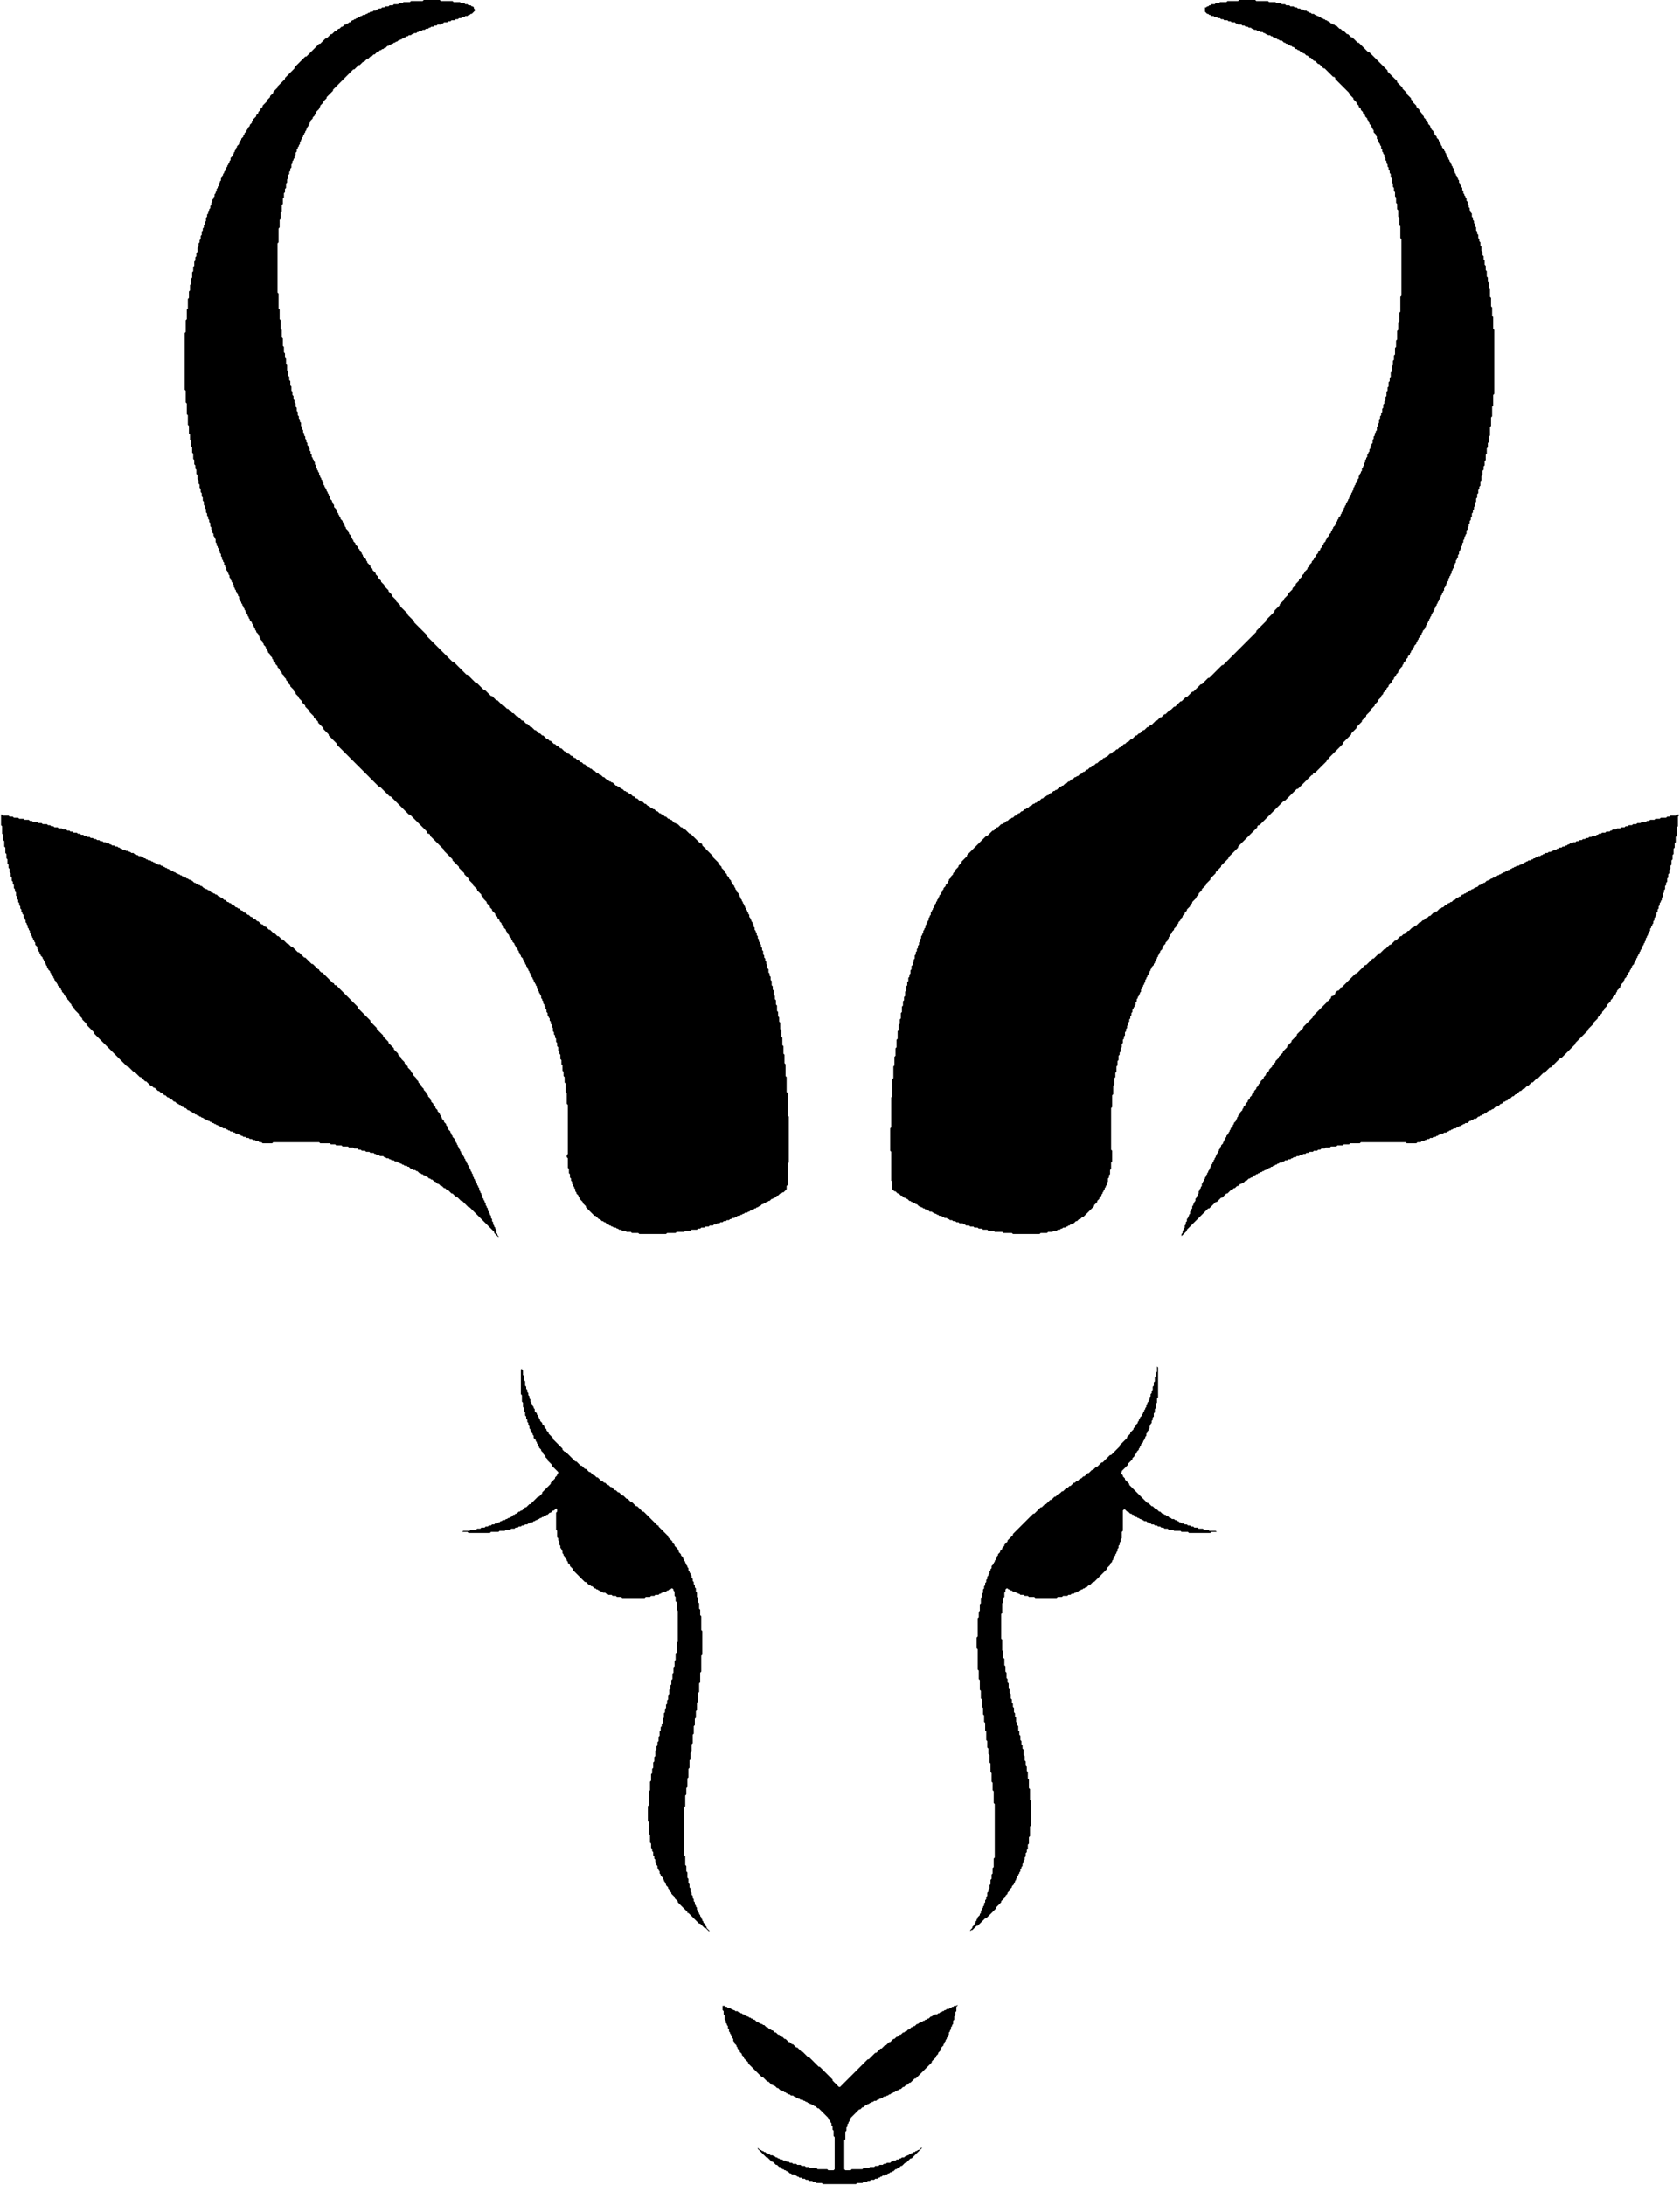 <svg xmlns="http://www.w3.org/2000/svg" width="1574" height="2047" viewBox="0 0 1574 2047"><g fill="#000000" fill-rule="evenodd" stroke="none"><path d="M676.00,1878.00 L677.00,1879.00 L677.00,1883.00 L678.00,1884.00 L678.00,1887.00 L679.00,1888.00 L679.00,1892.00 L680.00,1893.00 L680.00,1895.00 L681.00,1896.00 L681.00,1897.00 L682.00,1898.00 L682.00,1900.00 L683.00,1901.00 L683.00,1903.00 L684.00,1904.00 L684.00,1905.00 L685.00,1906.00 L685.00,1907.00 L686.00,1908.00 L686.00,1909.00 L687.00,1910.00 L687.00,1912.00 L688.00,1913.00 L688.00,1914.00 L690.00,1916.00 L690.00,1917.00 L691.00,1918.00 L691.00,1919.00 L693.00,1921.00 L693.00,1922.00 L695.00,1924.00 L695.00,1925.00 L697.00,1927.00 L697.00,1928.00 L701.00,1932.00 L701.00,1933.00 L714.00,1946.00 L715.00,1946.00 L719.00,1950.00 L720.00,1950.00 L723.00,1953.00 L724.00,1953.00 L725.00,1954.00 L726.00,1954.00 L728.00,1956.00 L729.00,1956.00 L731.00,1958.00 L732.00,1958.00 L733.00,1959.00 L734.00,1959.00 L735.00,1960.00 L736.00,1960.00 L737.00,1961.00 L738.00,1961.00 L739.00,1962.00 L740.00,1962.00 L741.00,1963.00 L743.00,1963.00 L744.00,1964.00 L745.00,1964.00 L746.00,1965.00 L747.00,1965.00 L748.00,1966.00 L749.00,1966.00 L750.00,1967.00 L752.00,1967.00 L753.00,1968.00 L754.00,1968.00 L755.00,1969.00 L756.00,1969.00 L757.00,1970.00 L758.00,1970.00 L759.00,1971.00 L760.00,1971.00 L761.00,1972.00 L762.00,1972.00 L763.00,1973.00 L764.00,1973.00 L766.00,1975.00 L767.00,1975.00 L776.00,1984.00 L776.00,1985.00 L778.00,1987.00 L778.00,1988.00 L779.00,1989.00 L779.00,1991.00 L780.00,1992.00 L780.00,1995.00 L781.00,1996.00 L781.00,2001.00 L782.00,2002.00 L782.00,2032.00 L781.00,2033.00 L776.00,2033.00 L775.00,2032.00 L766.00,2032.00 L765.00,2031.00 L759.00,2031.00 L758.00,2030.00 L755.00,2030.00 L754.00,2029.00 L751.00,2029.00 L750.00,2028.00 L747.00,2028.00 L746.00,2027.00 L743.00,2027.00 L742.00,2026.00 L740.00,2026.00 L739.00,2025.00 L737.00,2025.00 L736.00,2024.00 L734.00,2024.00 L733.00,2023.00 L731.00,2023.00 L730.00,2022.00 L729.00,2022.00 L728.00,2021.00 L727.00,2021.00 L726.00,2020.00 L725.00,2020.00 L724.00,2019.00 L722.00,2019.00 L721.00,2018.00 L720.00,2018.00 L719.00,2017.00 L718.00,2017.00 L717.00,2016.00 L716.00,2016.00 L715.00,2015.00 L714.00,2015.00 L713.00,2014.00 L712.00,2014.00 L710.00,2012.00 L710.00,2013.00 L718.00,2021.00 L719.00,2021.00 L723.00,2025.00 L724.00,2025.00 L727.00,2028.00 L728.00,2028.00 L730.00,2030.00 L731.00,2030.00 L733.00,2032.00 L734.00,2032.00 L735.00,2033.00 L736.00,2033.00 L737.00,2034.00 L738.00,2034.00 L740.00,2036.00 L741.00,2036.00 L742.00,2037.00 L744.00,2037.00 L745.00,2038.00 L746.00,2038.00 L747.00,2039.00 L748.00,2039.00 L749.00,2040.00 L751.00,2040.00 L752.00,2041.00 L754.00,2041.00 L755.00,2042.00 L757.00,2042.00 L758.00,2043.00 L761.00,2043.00 L762.00,2044.00 L764.00,2044.00 L765.00,2045.00 L770.00,2045.00 L771.00,2046.00 L802.00,2046.00 L803.00,2045.00 L808.00,2045.00 L809.00,2044.00 L812.00,2044.00 L813.00,2043.00 L815.00,2043.00 L816.00,2042.00 L819.00,2042.00 L820.00,2041.00 L822.00,2041.00 L823.00,2040.00 L824.00,2040.00 L825.00,2039.00 L826.00,2039.00 L827.00,2038.00 L829.00,2038.00 L830.00,2037.00 L831.00,2037.00 L832.00,2036.00 L833.00,2036.00 L834.00,2035.00 L835.00,2035.00 L836.00,2034.00 L837.00,2034.00 L839.00,2032.00 L840.00,2032.00 L841.00,2031.00 L842.00,2031.00 L844.00,2029.00 L845.00,2029.00 L848.00,2026.00 L849.00,2026.00 L853.00,2022.00 L854.00,2022.00 L864.00,2012.00 L863.00,2012.00 L861.00,2014.00 L860.00,2014.00 L859.00,2015.00 L858.00,2015.00 L857.00,2016.00 L856.00,2016.00 L855.00,2017.00 L854.00,2017.00 L853.00,2018.00 L852.00,2018.00 L851.00,2019.00 L850.00,2019.00 L849.00,2020.00 L848.00,2020.00 L847.00,2021.00 L845.00,2021.00 L844.00,2022.00 L843.00,2022.00 L842.00,2023.00 L840.00,2023.00 L839.00,2024.00 L837.00,2024.00 L836.00,2025.00 L835.00,2025.00 L834.00,2026.00 L831.00,2026.00 L830.00,2027.00 L828.00,2027.00 L827.00,2028.00 L824.00,2028.00 L823.00,2029.00 L820.00,2029.00 L819.00,2030.00 L815.00,2030.00 L814.00,2031.00 L809.00,2031.00 L808.00,2032.00 L798.00,2032.00 L797.00,2033.00 L792.00,2033.00 L791.00,2032.00 L791.00,2005.00 L792.00,2004.00 L792.00,1997.00 L793.00,1996.00 L793.00,1993.00 L794.00,1992.00 L794.00,1990.00 L795.00,1989.00 L795.00,1988.00 L796.00,1987.00 L796.00,1986.00 L797.00,1985.00 L797.00,1984.00 L805.00,1976.00 L806.00,1976.00 L808.00,1974.00 L809.00,1974.00 L811.00,1972.00 L812.00,1972.00 L813.00,1971.00 L814.00,1971.00 L815.00,1970.00 L816.00,1970.00 L817.00,1969.00 L818.00,1969.00 L819.00,1968.00 L821.00,1968.00 L822.00,1967.00 L823.00,1967.00 L824.00,1966.00 L825.00,1966.00 L826.00,1965.00 L827.00,1965.00 L828.00,1964.00 L830.00,1964.00 L831.00,1963.00 L832.00,1963.00 L833.00,1962.00 L834.00,1962.00 L835.00,1961.00 L836.00,1961.00 L837.00,1960.00 L838.00,1960.00 L839.00,1959.00 L840.00,1959.00 L841.00,1958.00 L842.00,1958.00 L843.00,1957.00 L844.00,1957.00 L846.00,1955.00 L847.00,1955.00 L849.00,1953.00 L850.00,1953.00 L852.00,1951.00 L853.00,1951.00 L857.00,1947.00 L858.00,1947.00 L873.00,1932.00 L873.00,1931.00 L877.00,1927.00 L877.00,1926.00 L879.00,1924.00 L879.00,1923.00 L881.00,1921.00 L881.00,1920.00 L882.00,1919.00 L882.00,1918.00 L884.00,1916.00 L884.00,1915.00 L885.00,1914.00 L885.00,1913.00 L886.00,1912.00 L886.00,1911.00 L887.00,1910.00 L887.00,1909.00 L888.00,1908.00 L888.00,1907.00 L889.00,1906.00 L889.00,1904.00 L890.00,1903.00 L890.00,1902.00 L891.00,1901.00 L891.00,1899.00 L892.00,1898.00 L892.00,1897.00 L893.00,1896.00 L893.00,1893.00 L894.00,1892.00 L894.00,1889.00 L895.00,1888.00 L895.00,1885.00 L896.00,1884.00 L896.00,1880.00 L897.00,1879.00 L897.00,1878.00 L896.00,1879.00 L894.00,1879.00 L893.00,1880.00 L892.00,1880.00 L891.00,1881.00 L890.00,1881.00 L889.00,1882.00 L887.00,1882.00 L886.00,1883.00 L885.00,1883.00 L884.00,1884.00 L883.00,1884.00 L882.00,1885.00 L881.00,1885.00 L880.00,1886.00 L879.00,1886.00 L878.00,1887.00 L876.00,1887.00 L875.00,1888.00 L874.00,1888.00 L873.00,1889.00 L872.00,1889.00 L870.00,1891.00 L869.00,1891.00 L868.00,1892.00 L867.00,1892.00 L866.00,1893.00 L865.00,1893.00 L864.00,1894.00 L863.00,1894.00 L862.00,1895.00 L861.00,1895.00 L860.00,1896.00 L859.00,1896.00 L857.00,1898.00 L856.00,1898.00 L855.00,1899.00 L854.00,1899.00 L852.00,1901.00 L851.00,1901.00 L849.00,1903.00 L848.00,1903.00 L847.00,1904.00 L846.00,1904.00 L844.00,1906.00 L843.00,1906.00 L841.00,1908.00 L840.00,1908.00 L838.00,1910.00 L837.00,1910.00 L834.00,1913.00 L833.00,1913.00 L830.00,1916.00 L829.00,1916.00 L826.00,1919.00 L825.00,1919.00 L821.00,1923.00 L820.00,1923.00 L814.00,1929.00 L813.00,1929.00 L787.00,1955.00 L786.00,1955.00 L780.00,1949.00 L780.00,1948.00 L768.00,1936.00 L767.00,1936.00 L758.00,1927.00 L757.00,1927.00 L752.00,1922.00 L751.00,1922.00 L747.00,1918.00 L746.00,1918.00 L743.00,1915.00 L742.00,1915.00 L740.00,1913.00 L739.00,1913.00 L736.00,1910.00 L735.00,1910.00 L733.00,1908.00 L732.00,1908.00 L730.00,1906.00 L729.00,1906.00 L727.00,1904.00 L726.00,1904.00 L724.00,1902.00 L723.00,1902.00 L722.00,1901.00 L721.00,1901.00 L719.00,1899.00 L718.00,1899.00 L716.00,1897.00 L715.00,1897.00 L714.00,1896.00 L713.00,1896.00 L712.00,1895.00 L711.00,1895.00 L710.00,1894.00 L709.00,1894.00 L707.00,1892.00 L706.00,1892.00 L705.00,1891.00 L704.00,1891.00 L703.00,1890.00 L702.00,1890.00 L701.00,1889.00 L700.00,1889.00 L699.00,1888.00 L698.00,1888.00 L697.00,1887.00 L696.00,1887.00 L695.00,1886.00 L694.00,1886.00 L693.00,1885.00 L692.00,1885.00 L691.00,1884.00 L689.00,1884.00 L688.00,1883.00 L687.00,1883.00 L686.00,1882.00 L685.00,1882.00 L684.00,1881.00 L682.00,1881.00 L681.00,1880.00 L680.00,1880.00 L679.00,1879.00 L677.00,1879.00 Z"></path><path d="M1084.00,1278.00 L1084.00,1285.00 L1083.00,1286.00 L1083.00,1289.00 L1082.00,1290.00 L1082.00,1294.00 L1081.00,1295.00 L1081.00,1298.00 L1080.00,1299.00 L1080.00,1302.00 L1079.00,1303.00 L1079.00,1305.00 L1078.00,1306.00 L1078.00,1308.00 L1077.00,1309.00 L1077.00,1311.00 L1076.00,1312.00 L1076.00,1313.00 L1075.00,1314.00 L1075.00,1315.00 L1074.00,1316.00 L1074.00,1318.00 L1073.00,1319.00 L1073.00,1320.00 L1072.00,1321.00 L1072.00,1322.00 L1071.00,1323.00 L1071.00,1324.00 L1070.00,1325.00 L1070.00,1326.00 L1068.00,1328.00 L1068.00,1329.00 L1067.00,1330.00 L1067.00,1331.00 L1066.00,1332.00 L1066.00,1333.00 L1064.00,1335.00 L1064.00,1336.00 L1062.00,1338.00 L1062.00,1339.00 L1059.00,1342.00 L1059.00,1343.00 L1056.00,1346.00 L1056.00,1347.00 L1049.00,1354.00 L1049.00,1355.00 L1041.00,1363.00 L1040.00,1363.00 L1033.00,1370.00 L1032.00,1370.00 L1028.00,1374.00 L1027.00,1374.00 L1024.00,1377.00 L1023.00,1377.00 L1020.00,1380.00 L1019.00,1380.00 L1016.00,1383.00 L1015.00,1383.00 L1013.00,1385.00 L1012.00,1385.00 L1010.00,1387.00 L1009.00,1387.00 L1007.00,1389.00 L1006.00,1389.00 L1003.00,1392.00 L1002.00,1392.00 L1000.00,1394.00 L999.00,1394.00 L996.00,1397.00 L995.00,1397.00 L993.00,1399.00 L992.00,1399.00 L989.00,1402.00 L988.00,1402.00 L985.00,1405.00 L984.00,1405.00 L980.00,1409.00 L979.00,1409.00 L976.00,1412.00 L975.00,1412.00 L969.00,1418.00 L968.00,1418.00 L949.00,1437.00 L949.00,1438.00 L944.00,1443.00 L944.00,1444.00 L941.00,1447.00 L941.00,1448.00 L939.00,1450.00 L939.00,1451.00 L937.00,1453.00 L937.00,1454.00 L935.00,1456.00 L935.00,1457.00 L934.00,1458.00 L934.00,1459.00 L933.00,1460.00 L933.00,1461.00 L932.00,1462.00 L932.00,1463.00 L931.00,1464.00 L931.00,1465.00 L929.00,1467.00 L929.00,1469.00 L928.00,1470.00 L928.00,1471.00 L927.00,1472.00 L927.00,1474.00 L926.00,1475.00 L926.00,1476.00 L925.00,1477.00 L925.00,1479.00 L924.00,1480.00 L924.00,1482.00 L923.00,1483.00 L923.00,1485.00 L922.00,1486.00 L922.00,1488.00 L921.00,1489.00 L921.00,1492.00 L920.00,1493.00 L920.00,1496.00 L919.00,1497.00 L919.00,1502.00 L918.00,1503.00 L918.00,1509.00 L917.00,1510.00 L917.00,1515.00 L916.00,1516.00 L916.00,1533.00 L915.00,1534.00 L915.00,1544.00 L916.00,1545.00 L916.00,1564.00 L917.00,1565.00 L917.00,1573.00 L918.00,1574.00 L918.00,1583.00 L919.00,1584.00 L919.00,1591.00 L920.00,1592.00 L920.00,1599.00 L921.00,1600.00 L921.00,1606.00 L922.00,1607.00 L922.00,1613.00 L923.00,1614.00 L923.00,1621.00 L924.00,1622.00 L924.00,1630.00 L925.00,1631.00 L925.00,1637.00 L926.00,1638.00 L926.00,1643.00 L927.00,1644.00 L927.00,1651.00 L928.00,1652.00 L928.00,1660.00 L929.00,1661.00 L929.00,1669.00 L930.00,1670.00 L930.00,1677.00 L931.00,1678.00 L931.00,1689.00 L932.00,1690.00 L932.00,1740.00 L931.00,1741.00 L931.00,1749.00 L930.00,1750.00 L930.00,1755.00 L929.00,1756.00 L929.00,1760.00 L928.00,1761.00 L928.00,1765.00 L927.00,1766.00 L927.00,1769.00 L926.00,1770.00 L926.00,1772.00 L925.00,1773.00 L925.00,1776.00 L924.00,1777.00 L924.00,1779.00 L923.00,1780.00 L923.00,1782.00 L922.00,1783.00 L922.00,1785.00 L921.00,1786.00 L921.00,1787.00 L920.00,1788.00 L920.00,1789.00 L919.00,1790.00 L919.00,1792.00 L918.00,1793.00 L918.00,1794.00 L916.00,1796.00 L916.00,1797.00 L915.00,1798.00 L915.00,1799.00 L914.00,1800.00 L914.00,1801.00 L913.00,1802.00 L913.00,1803.00 L911.00,1805.00 L911.00,1806.00 L909.00,1808.00 L909.00,1809.00 L908.00,1810.00 L910.00,1808.00 L911.00,1808.00 L915.00,1804.00 L916.00,1804.00 L923.00,1797.00 L924.00,1797.00 L933.00,1788.00 L933.00,1787.00 L938.00,1782.00 L938.00,1781.00 L942.00,1777.00 L942.00,1776.00 L944.00,1774.00 L944.00,1773.00 L946.00,1771.00 L946.00,1770.00 L948.00,1768.00 L948.00,1767.00 L950.00,1765.00 L950.00,1764.00 L951.00,1763.00 L951.00,1762.00 L952.00,1761.00 L952.00,1760.00 L953.00,1759.00 L953.00,1758.00 L954.00,1757.00 L954.00,1756.00 L955.00,1755.00 L955.00,1754.00 L956.00,1753.00 L956.00,1751.00 L957.00,1750.00 L957.00,1749.00 L958.00,1748.00 L958.00,1746.00 L959.00,1745.00 L959.00,1743.00 L960.00,1742.00 L960.00,1740.00 L961.00,1739.00 L961.00,1736.00 L962.00,1735.00 L962.00,1733.00 L963.00,1732.00 L963.00,1728.00 L964.00,1727.00 L964.00,1721.00 L965.00,1720.00 L965.00,1711.00 L966.00,1710.00 L966.00,1687.00 L965.00,1686.00 L965.00,1676.00 L964.00,1675.00 L964.00,1667.00 L963.00,1666.00 L963.00,1660.00 L962.00,1659.00 L962.00,1655.00 L961.00,1654.00 L961.00,1650.00 L960.00,1649.00 L960.00,1645.00 L959.00,1644.00 L959.00,1639.00 L958.00,1638.00 L958.00,1635.00 L957.00,1634.00 L957.00,1631.00 L956.00,1630.00 L956.00,1626.00 L955.00,1625.00 L955.00,1622.00 L954.00,1621.00 L954.00,1617.00 L953.00,1616.00 L953.00,1614.00 L952.00,1613.00 L952.00,1609.00 L951.00,1608.00 L951.00,1605.00 L950.00,1604.00 L950.00,1600.00 L949.00,1599.00 L949.00,1596.00 L948.00,1595.00 L948.00,1592.00 L947.00,1591.00 L947.00,1587.00 L946.00,1586.00 L946.00,1582.00 L945.00,1581.00 L945.00,1577.00 L944.00,1576.00 L944.00,1573.00 L943.00,1572.00 L943.00,1567.00 L942.00,1566.00 L942.00,1561.00 L941.00,1560.00 L941.00,1554.00 L940.00,1553.00 L940.00,1547.00 L939.00,1546.00 L939.00,1536.00 L938.00,1535.00 L938.00,1512.00 L939.00,1511.00 L939.00,1502.00 L940.00,1501.00 L940.00,1497.00 L941.00,1496.00 L941.00,1492.00 L942.00,1491.00 L942.00,1489.00 L943.00,1488.00 L944.00,1488.00 L945.00,1489.00 L946.00,1489.00 L947.00,1490.00 L948.00,1490.00 L949.00,1491.00 L951.00,1491.00 L952.00,1492.00 L953.00,1492.00 L954.00,1493.00 L955.00,1493.00 L956.00,1494.00 L959.00,1494.00 L960.00,1495.00 L963.00,1495.00 L964.00,1496.00 L969.00,1496.00 L970.00,1497.00 L990.00,1497.00 L991.00,1496.00 L995.00,1496.00 L996.00,1495.00 L1000.00,1495.00 L1001.00,1494.00 L1003.00,1494.00 L1004.00,1493.00 L1006.00,1493.00 L1007.00,1492.00 L1008.00,1492.00 L1009.00,1491.00 L1010.00,1491.00 L1011.00,1490.00 L1012.00,1490.00 L1013.00,1489.00 L1014.00,1489.00 L1015.00,1488.00 L1016.00,1488.00 L1017.00,1487.00 L1018.00,1487.00 L1020.00,1485.00 L1021.00,1485.00 L1024.00,1482.00 L1025.00,1482.00 L1037.00,1470.00 L1037.00,1469.00 L1040.00,1466.00 L1040.00,1465.00 L1042.00,1463.00 L1042.00,1462.00 L1043.00,1461.00 L1043.00,1460.00 L1044.00,1459.00 L1044.00,1458.00 L1045.00,1457.00 L1045.00,1456.00 L1046.00,1455.00 L1046.00,1454.00 L1047.00,1453.00 L1047.00,1451.00 L1048.00,1450.00 L1048.00,1448.00 L1049.00,1447.00 L1049.00,1445.00 L1050.00,1444.00 L1050.00,1442.00 L1051.00,1441.00 L1051.00,1435.00 L1052.00,1434.00 L1052.00,1415.00 L1053.00,1414.00 L1054.00,1414.00 L1056.00,1416.00 L1057.00,1416.00 L1059.00,1418.00 L1060.00,1418.00 L1061.00,1419.00 L1062.00,1419.00 L1064.00,1421.00 L1065.00,1421.00 L1066.00,1422.00 L1067.00,1422.00 L1068.00,1423.00 L1069.00,1423.00 L1070.00,1424.00 L1071.00,1424.00 L1072.00,1425.00 L1074.00,1425.00 L1075.00,1426.00 L1076.00,1426.00 L1077.00,1427.00 L1078.00,1427.00 L1079.00,1428.00 L1081.00,1428.00 L1082.00,1429.00 L1084.00,1429.00 L1085.00,1430.00 L1087.00,1430.00 L1088.00,1431.00 L1090.00,1431.00 L1091.00,1432.00 L1094.00,1432.00 L1095.00,1433.00 L1099.00,1433.00 L1100.00,1434.00 L1106.00,1434.00 L1107.00,1435.00 L1113.00,1435.00 L1114.00,1436.00 L1134.00,1436.00 L1135.00,1435.00 L1142.00,1435.00 L1140.00,1435.00 L1139.00,1434.00 L1133.00,1434.00 L1132.00,1433.00 L1128.00,1433.00 L1127.00,1432.00 L1123.00,1432.00 L1122.00,1431.00 L1119.00,1431.00 L1118.00,1430.00 L1116.00,1430.00 L1115.00,1429.00 L1113.00,1429.00 L1112.00,1428.00 L1110.00,1428.00 L1109.00,1427.00 L1107.00,1427.00 L1106.00,1426.00 L1105.00,1426.00 L1104.00,1425.00 L1103.00,1425.00 L1102.00,1424.00 L1101.00,1424.00 L1100.00,1423.00 L1098.00,1423.00 L1097.00,1422.00 L1096.00,1422.00 L1094.00,1420.00 L1093.00,1420.00 L1092.00,1419.00 L1091.00,1419.00 L1090.00,1418.00 L1089.00,1418.00 L1087.00,1416.00 L1086.00,1416.00 L1084.00,1414.00 L1083.00,1414.00 L1080.00,1411.00 L1079.00,1411.00 L1076.00,1408.00 L1075.00,1408.00 L1058.00,1391.00 L1058.00,1390.00 L1054.00,1386.00 L1054.00,1385.00 L1052.00,1383.00 L1052.00,1382.00 L1050.00,1380.00 L1051.00,1379.00 L1051.00,1378.00 L1057.00,1372.00 L1057.00,1371.00 L1061.00,1367.00 L1061.00,1366.00 L1063.00,1364.00 L1063.00,1363.00 L1065.00,1361.00 L1065.00,1360.00 L1067.00,1358.00 L1067.00,1357.00 L1068.00,1356.00 L1068.00,1355.00 L1069.00,1354.00 L1069.00,1353.00 L1071.00,1351.00 L1071.00,1350.00 L1072.00,1349.00 L1072.00,1348.00 L1073.00,1347.00 L1073.00,1346.00 L1074.00,1345.00 L1074.00,1343.00 L1075.00,1342.00 L1075.00,1341.00 L1076.00,1340.00 L1076.00,1339.00 L1077.00,1338.00 L1077.00,1336.00 L1078.00,1335.00 L1078.00,1334.00 L1079.00,1333.00 L1079.00,1331.00 L1080.00,1330.00 L1080.00,1328.00 L1081.00,1327.00 L1081.00,1324.00 L1082.00,1323.00 L1082.00,1320.00 L1083.00,1319.00 L1083.00,1315.00 L1084.00,1314.00 L1084.00,1310.00 L1085.00,1309.00 L1085.00,1281.00 L1084.00,1280.00 Z"></path><path d="M489.00,1278.00 L489.00,1282.00 L488.00,1283.00 L488.00,1306.00 L489.00,1307.00 L489.00,1313.00 L490.00,1314.00 L490.00,1318.00 L491.00,1319.00 L491.00,1322.00 L492.00,1323.00 L492.00,1326.00 L493.00,1327.00 L493.00,1329.00 L494.00,1330.00 L494.00,1332.00 L495.00,1333.00 L495.00,1335.00 L496.00,1336.00 L496.00,1338.00 L497.00,1339.00 L497.00,1340.00 L498.00,1341.00 L498.00,1342.00 L499.00,1343.00 L499.00,1344.00 L500.00,1345.00 L500.00,1347.00 L502.00,1349.00 L502.00,1350.00 L503.00,1351.00 L503.00,1352.00 L504.00,1353.00 L504.00,1354.00 L505.00,1355.00 L505.00,1356.00 L507.00,1358.00 L507.00,1359.00 L509.00,1361.00 L509.00,1362.00 L511.00,1364.00 L511.00,1365.00 L513.00,1367.00 L513.00,1368.00 L517.00,1372.00 L517.00,1373.00 L523.00,1379.00 L523.00,1380.00 L522.00,1381.00 L522.00,1382.00 L520.00,1384.00 L520.00,1385.00 L516.00,1389.00 L516.00,1390.00 L508.00,1398.00 L508.00,1399.00 L505.00,1402.00 L504.00,1402.00 L497.00,1409.00 L496.00,1409.00 L493.00,1412.00 L492.00,1412.00 L489.00,1415.00 L488.00,1415.00 L487.00,1416.00 L486.00,1416.00 L484.00,1418.00 L483.00,1418.00 L482.00,1419.00 L481.00,1419.00 L479.00,1421.00 L478.00,1421.00 L477.00,1422.00 L476.00,1422.00 L475.00,1423.00 L474.00,1423.00 L473.00,1424.00 L471.00,1424.00 L470.00,1425.00 L469.00,1425.00 L468.00,1426.00 L467.00,1426.00 L466.00,1427.00 L464.00,1427.00 L463.00,1428.00 L461.00,1428.00 L460.00,1429.00 L458.00,1429.00 L457.00,1430.00 L455.00,1430.00 L454.00,1431.00 L451.00,1431.00 L450.00,1432.00 L447.00,1432.00 L446.00,1433.00 L441.00,1433.00 L440.00,1434.00 L434.00,1434.00 L433.00,1435.00 L431.00,1435.00 L438.00,1435.00 L439.00,1436.00 L459.00,1436.00 L460.00,1435.00 L467.00,1435.00 L468.00,1434.00 L473.00,1434.00 L474.00,1433.00 L478.00,1433.00 L479.00,1432.00 L482.00,1432.00 L483.00,1431.00 L485.00,1431.00 L486.00,1430.00 L488.00,1430.00 L489.00,1429.00 L491.00,1429.00 L492.00,1428.00 L494.00,1428.00 L495.00,1427.00 L496.00,1427.00 L497.00,1426.00 L499.00,1426.00 L500.00,1425.00 L501.00,1425.00 L502.00,1424.00 L503.00,1424.00 L504.00,1423.00 L505.00,1423.00 L506.00,1422.00 L507.00,1422.00 L508.00,1421.00 L509.00,1421.00 L510.00,1420.00 L511.00,1420.00 L512.00,1419.00 L513.00,1419.00 L515.00,1417.00 L516.00,1417.00 L518.00,1415.00 L519.00,1415.00 L521.00,1413.00 L522.00,1414.00 L522.00,1416.00 L521.00,1417.00 L521.00,1433.00 L522.00,1434.00 L522.00,1440.00 L523.00,1441.00 L523.00,1443.00 L524.00,1444.00 L524.00,1447.00 L525.00,1448.00 L525.00,1450.00 L526.00,1451.00 L526.00,1452.00 L527.00,1453.00 L527.00,1455.00 L528.00,1456.00 L528.00,1457.00 L529.00,1458.00 L529.00,1459.00 L531.00,1461.00 L531.00,1462.00 L532.00,1463.00 L532.00,1464.00 L534.00,1466.00 L534.00,1467.00 L537.00,1470.00 L537.00,1471.00 L548.00,1482.00 L549.00,1482.00 L552.00,1485.00 L553.00,1485.00 L554.00,1486.00 L555.00,1486.00 L557.00,1488.00 L558.00,1488.00 L559.00,1489.00 L560.00,1489.00 L561.00,1490.00 L562.00,1490.00 L563.00,1491.00 L564.00,1491.00 L565.00,1492.00 L567.00,1492.00 L568.00,1493.00 L569.00,1493.00 L570.00,1494.00 L573.00,1494.00 L574.00,1495.00 L577.00,1495.00 L578.00,1496.00 L582.00,1496.00 L583.00,1497.00 L604.00,1497.00 L605.00,1496.00 L609.00,1496.00 L610.00,1495.00 L613.00,1495.00 L614.00,1494.00 L617.00,1494.00 L618.00,1493.00 L619.00,1493.00 L620.00,1492.00 L621.00,1492.00 L622.00,1491.00 L624.00,1491.00 L625.00,1490.00 L626.00,1490.00 L627.00,1489.00 L628.00,1489.00 L629.00,1488.00 L630.00,1488.00 L631.00,1489.00 L631.00,1490.00 L632.00,1491.00 L632.00,1495.00 L633.00,1496.00 L633.00,1500.00 L634.00,1501.00 L634.00,1508.00 L635.00,1509.00 L635.00,1538.00 L634.00,1539.00 L634.00,1548.00 L633.00,1549.00 L633.00,1555.00 L632.00,1556.00 L632.00,1561.00 L631.00,1562.00 L631.00,1567.00 L630.00,1568.00 L630.00,1573.00 L629.00,1574.00 L629.00,1578.00 L628.00,1579.00 L628.00,1582.00 L627.00,1583.00 L627.00,1587.00 L626.00,1588.00 L626.00,1592.00 L625.00,1593.00 L625.00,1596.00 L624.00,1597.00 L624.00,1600.00 L623.00,1601.00 L623.00,1604.00 L622.00,1605.00 L622.00,1609.00 L621.00,1610.00 L621.00,1614.00 L620.00,1615.00 L620.00,1617.00 L619.00,1618.00 L619.00,1621.00 L618.00,1622.00 L618.00,1626.00 L617.00,1627.00 L617.00,1631.00 L616.00,1632.00 L616.00,1635.00 L615.00,1636.00 L615.00,1639.00 L614.00,1640.00 L614.00,1645.00 L613.00,1646.00 L613.00,1650.00 L612.00,1651.00 L612.00,1656.00 L611.00,1657.00 L611.00,1661.00 L610.00,1662.00 L610.00,1668.00 L609.00,1669.00 L609.00,1677.00 L608.00,1678.00 L608.00,1691.00 L607.00,1692.00 L607.00,1706.00 L608.00,1707.00 L608.00,1718.00 L609.00,1719.00 L609.00,1726.00 L610.00,1727.00 L610.00,1731.00 L611.00,1732.00 L611.00,1734.00 L612.00,1735.00 L612.00,1738.00 L613.00,1739.00 L613.00,1741.00 L614.00,1742.00 L614.00,1745.00 L615.00,1746.00 L615.00,1747.00 L616.00,1748.00 L616.00,1750.00 L617.00,1751.00 L617.00,1752.00 L618.00,1753.00 L618.00,1755.00 L619.00,1756.00 L619.00,1757.00 L621.00,1759.00 L621.00,1760.00 L622.00,1761.00 L622.00,1762.00 L623.00,1763.00 L623.00,1764.00 L624.00,1765.00 L624.00,1766.00 L626.00,1768.00 L626.00,1769.00 L627.00,1770.00 L627.00,1771.00 L629.00,1773.00 L629.00,1774.00 L632.00,1777.00 L632.00,1778.00 L635.00,1781.00 L635.00,1782.00 L644.00,1791.00 L644.00,1792.00 L645.00,1792.00 L655.00,1802.00 L656.00,1802.00 L660.00,1806.00 L661.00,1806.00 L664.00,1809.00 L665.00,1809.00 L662.00,1806.00 L662.00,1805.00 L661.00,1804.00 L661.00,1803.00 L659.00,1801.00 L659.00,1800.00 L658.00,1799.00 L658.00,1798.00 L657.00,1797.00 L657.00,1796.00 L656.00,1795.00 L656.00,1794.00 L655.00,1793.00 L655.00,1792.00 L654.00,1791.00 L654.00,1790.00 L653.00,1789.00 L653.00,1787.00 L652.00,1786.00 L652.00,1785.00 L651.00,1784.00 L651.00,1782.00 L650.00,1781.00 L650.00,1779.00 L649.00,1778.00 L649.00,1776.00 L648.00,1775.00 L648.00,1773.00 L647.00,1772.00 L647.00,1769.00 L646.00,1768.00 L646.00,1765.00 L645.00,1764.00 L645.00,1760.00 L644.00,1759.00 L644.00,1754.00 L643.00,1753.00 L643.00,1748.00 L642.00,1747.00 L642.00,1739.00 L641.00,1738.00 L641.00,1693.00 L642.00,1692.00 L642.00,1682.00 L643.00,1681.00 L643.00,1675.00 L644.00,1674.00 L644.00,1666.00 L645.00,1665.00 L645.00,1657.00 L646.00,1656.00 L646.00,1649.00 L647.00,1648.00 L647.00,1642.00 L648.00,1641.00 L648.00,1634.00 L649.00,1633.00 L649.00,1625.00 L650.00,1624.00 L650.00,1617.00 L651.00,1616.00 L651.00,1610.00 L652.00,1609.00 L652.00,1603.00 L653.00,1602.00 L653.00,1595.00 L654.00,1594.00 L654.00,1586.00 L655.00,1585.00 L655.00,1577.00 L656.00,1576.00 L656.00,1567.00 L657.00,1566.00 L657.00,1551.00 L658.00,1550.00 L658.00,1528.00 L657.00,1527.00 L657.00,1514.00 L656.00,1513.00 L656.00,1508.00 L655.00,1507.00 L655.00,1502.00 L654.00,1501.00 L654.00,1497.00 L653.00,1496.00 L653.00,1492.00 L652.00,1491.00 L652.00,1488.00 L651.00,1487.00 L651.00,1485.00 L650.00,1484.00 L650.00,1482.00 L649.00,1481.00 L649.00,1479.00 L648.00,1478.00 L648.00,1476.00 L647.00,1475.00 L647.00,1474.00 L646.00,1473.00 L646.00,1472.00 L645.00,1471.00 L645.00,1469.00 L644.00,1468.00 L644.00,1467.00 L643.00,1466.00 L643.00,1465.00 L642.00,1464.00 L642.00,1463.00 L641.00,1462.00 L641.00,1461.00 L640.00,1460.00 L640.00,1459.00 L638.00,1457.00 L638.00,1456.00 L636.00,1454.00 L636.00,1453.00 L635.00,1452.00 L635.00,1451.00 L632.00,1448.00 L632.00,1447.00 L630.00,1445.00 L630.00,1444.00 L626.00,1440.00 L626.00,1439.00 L617.00,1430.00 L617.00,1429.00 L616.00,1429.00 L603.00,1416.00 L602.00,1416.00 L597.00,1411.00 L596.00,1411.00 L592.00,1407.00 L591.00,1407.00 L588.00,1404.00 L587.00,1404.00 L584.00,1401.00 L583.00,1401.00 L580.00,1398.00 L579.00,1398.00 L577.00,1396.00 L576.00,1396.00 L573.00,1393.00 L572.00,1393.00 L570.00,1391.00 L569.00,1391.00 L567.00,1389.00 L566.00,1389.00 L564.00,1387.00 L563.00,1387.00 L560.00,1384.00 L559.00,1384.00 L557.00,1382.00 L556.00,1382.00 L553.00,1379.00 L552.00,1379.00 L549.00,1376.00 L548.00,1376.00 L545.00,1373.00 L544.00,1373.00 L540.00,1369.00 L539.00,1369.00 L530.00,1360.00 L529.00,1360.00 L527.00,1358.00 L527.00,1357.00 L518.00,1348.00 L518.00,1347.00 L514.00,1343.00 L514.00,1342.00 L512.00,1340.00 L512.00,1339.00 L510.00,1337.00 L510.00,1336.00 L508.00,1334.00 L508.00,1333.00 L506.00,1331.00 L506.00,1330.00 L505.00,1329.00 L505.00,1328.00 L504.00,1327.00 L504.00,1326.00 L503.00,1325.00 L503.00,1324.00 L501.00,1322.00 L501.00,1320.00 L500.00,1319.00 L500.00,1318.00 L499.00,1317.00 L499.00,1316.00 L498.00,1315.00 L498.00,1314.00 L497.00,1313.00 L497.00,1311.00 L496.00,1310.00 L496.00,1308.00 L495.00,1307.00 L495.00,1305.00 L494.00,1304.00 L494.00,1302.00 L493.00,1301.00 L493.00,1299.00 L492.00,1298.00 L492.00,1294.00 L491.00,1293.00 L491.00,1289.00 L490.00,1288.00 L490.00,1284.00 L489.00,1283.00 Z"></path><path d="M1571.00,763.00 L1570.00,764.00 L1565.00,764.00 L1564.00,765.00 L1562.00,765.00 L1561.00,766.00 L1556.00,766.00 L1555.00,767.00 L1551.00,767.00 L1550.00,768.00 L1546.00,768.00 L1545.00,769.00 L1543.00,769.00 L1542.00,770.00 L1538.00,770.00 L1537.00,771.00 L1534.00,771.00 L1533.00,772.00 L1530.00,772.00 L1529.00,773.00 L1526.00,773.00 L1525.00,774.00 L1523.00,774.00 L1522.00,775.00 L1519.00,775.00 L1518.00,776.00 L1515.00,776.00 L1514.00,777.00 L1511.00,777.00 L1510.00,778.00 L1509.00,778.00 L1508.00,779.00 L1505.00,779.00 L1504.00,780.00 L1501.00,780.00 L1500.00,781.00 L1498.00,781.00 L1497.00,782.00 L1496.00,782.00 L1495.00,783.00 L1492.00,783.00 L1491.00,784.00 L1489.00,784.00 L1488.00,785.00 L1486.00,785.00 L1485.00,786.00 L1483.00,786.00 L1482.00,787.00 L1480.00,787.00 L1479.00,788.00 L1477.00,788.00 L1476.00,789.00 L1474.00,789.00 L1473.00,790.00 L1471.00,790.00 L1470.00,791.00 L1469.00,791.00 L1468.00,792.00 L1467.00,792.00 L1466.00,793.00 L1464.00,793.00 L1463.00,794.00 L1461.00,794.00 L1460.00,795.00 L1459.00,795.00 L1458.00,796.00 L1456.00,796.00 L1455.00,797.00 L1454.00,797.00 L1453.00,798.00 L1451.00,798.00 L1450.00,799.00 L1448.00,799.00 L1447.00,800.00 L1446.00,800.00 L1445.00,801.00 L1444.00,801.00 L1443.00,802.00 L1441.00,802.00 L1440.00,803.00 L1439.00,803.00 L1438.00,804.00 L1437.00,804.00 L1436.00,805.00 L1435.00,805.00 L1434.00,806.00 L1432.00,806.00 L1431.00,807.00 L1430.00,807.00 L1429.00,808.00 L1428.00,808.00 L1427.00,809.00 L1426.00,809.00 L1425.00,810.00 L1424.00,810.00 L1423.00,811.00 L1421.00,811.00 L1420.00,812.00 L1419.00,812.00 L1418.00,813.00 L1417.00,813.00 L1416.00,814.00 L1415.00,814.00 L1414.00,815.00 L1413.00,815.00 L1412.00,816.00 L1411.00,816.00 L1410.00,817.00 L1409.00,817.00 L1408.00,818.00 L1407.00,818.00 L1406.00,819.00 L1405.00,819.00 L1404.00,820.00 L1403.00,820.00 L1402.00,821.00 L1401.00,821.00 L1400.00,822.00 L1399.00,822.00 L1398.00,823.00 L1397.00,823.00 L1396.00,824.00 L1395.00,824.00 L1394.00,825.00 L1393.00,825.00 L1391.00,827.00 L1390.00,827.00 L1389.00,828.00 L1388.00,828.00 L1387.00,829.00 L1386.00,829.00 L1384.00,831.00 L1383.00,831.00 L1382.00,832.00 L1381.00,832.00 L1380.00,833.00 L1379.00,833.00 L1378.00,834.00 L1377.00,834.00 L1375.00,836.00 L1374.00,836.00 L1373.00,837.00 L1372.00,837.00 L1371.00,838.00 L1370.00,838.00 L1368.00,840.00 L1367.00,840.00 L1366.00,841.00 L1365.00,841.00 L1363.00,843.00 L1362.00,843.00 L1360.00,845.00 L1359.00,845.00 L1358.00,846.00 L1357.00,846.00 L1355.00,848.00 L1354.00,848.00 L1352.00,850.00 L1351.00,850.00 L1350.00,851.00 L1349.00,851.00 L1346.00,854.00 L1345.00,854.00 L1344.00,855.00 L1343.00,855.00 L1340.00,858.00 L1339.00,858.00 L1337.00,860.00 L1336.00,860.00 L1334.00,862.00 L1333.00,862.00 L1331.00,864.00 L1330.00,864.00 L1327.00,867.00 L1326.00,867.00 L1324.00,869.00 L1323.00,869.00 L1320.00,872.00 L1319.00,872.00 L1316.00,875.00 L1315.00,875.00 L1313.00,877.00 L1312.00,877.00 L1308.00,881.00 L1307.00,881.00 L1303.00,885.00 L1302.00,885.00 L1298.00,889.00 L1297.00,889.00 L1293.00,893.00 L1292.00,893.00 L1287.00,898.00 L1286.00,898.00 L1280.00,904.00 L1279.00,904.00 L1271.00,912.00 L1270.00,912.00 L1257.00,925.00 L1256.00,925.00 L1256.00,926.00 L1254.00,928.00 L1253.00,928.00 L1251.00,930.00 L1251.00,931.00 L1249.00,933.00 L1248.00,933.00 L1247.00,934.00 L1247.00,935.00 L1244.00,938.00 L1243.00,938.00 L1243.00,939.00 L1230.00,952.00 L1230.00,953.00 L1221.00,962.00 L1221.00,963.00 L1215.00,969.00 L1215.00,970.00 L1210.00,975.00 L1210.00,976.00 L1206.00,980.00 L1206.00,981.00 L1202.00,985.00 L1202.00,986.00 L1198.00,990.00 L1198.00,991.00 L1195.00,994.00 L1195.00,995.00 L1192.00,998.00 L1192.00,999.00 L1189.00,1002.00 L1189.00,1003.00 L1186.00,1006.00 L1186.00,1007.00 L1184.00,1009.00 L1184.00,1010.00 L1181.00,1013.00 L1181.00,1014.00 L1179.00,1016.00 L1179.00,1017.00 L1177.00,1019.00 L1177.00,1020.00 L1175.00,1022.00 L1175.00,1023.00 L1173.00,1025.00 L1173.00,1026.00 L1171.00,1028.00 L1171.00,1029.00 L1169.00,1031.00 L1169.00,1032.00 L1167.00,1034.00 L1167.00,1035.00 L1165.00,1037.00 L1165.00,1038.00 L1164.00,1039.00 L1164.00,1040.00 L1162.00,1042.00 L1162.00,1043.00 L1160.00,1045.00 L1160.00,1046.00 L1159.00,1047.00 L1159.00,1048.00 L1158.00,1049.00 L1158.00,1050.00 L1156.00,1052.00 L1156.00,1053.00 L1155.00,1054.00 L1155.00,1055.00 L1153.00,1057.00 L1153.00,1058.00 L1152.00,1059.00 L1152.00,1060.00 L1151.00,1061.00 L1151.00,1062.00 L1149.00,1064.00 L1149.00,1065.00 L1148.00,1066.00 L1148.00,1067.00 L1147.00,1068.00 L1147.00,1069.00 L1146.00,1070.00 L1146.00,1071.00 L1144.00,1073.00 L1144.00,1074.00 L1143.00,1075.00 L1143.00,1076.00 L1142.00,1077.00 L1142.00,1078.00 L1141.00,1079.00 L1141.00,1080.00 L1140.00,1081.00 L1140.00,1082.00 L1139.00,1083.00 L1139.00,1084.00 L1138.00,1085.00 L1138.00,1086.00 L1137.00,1087.00 L1137.00,1088.00 L1136.00,1089.00 L1136.00,1090.00 L1135.00,1091.00 L1135.00,1092.00 L1134.00,1093.00 L1134.00,1094.00 L1133.00,1095.00 L1133.00,1096.00 L1132.00,1097.00 L1132.00,1098.00 L1131.00,1099.00 L1131.00,1100.00 L1130.00,1101.00 L1130.00,1102.00 L1129.00,1103.00 L1129.00,1104.00 L1128.00,1105.00 L1128.00,1106.00 L1127.00,1107.00 L1127.00,1108.00 L1126.00,1109.00 L1126.00,1111.00 L1125.00,1112.00 L1125.00,1113.00 L1124.00,1114.00 L1124.00,1115.00 L1123.00,1116.00 L1123.00,1118.00 L1122.00,1119.00 L1122.00,1120.00 L1121.00,1121.00 L1121.00,1122.00 L1120.00,1123.00 L1120.00,1125.00 L1119.00,1126.00 L1119.00,1127.00 L1118.00,1128.00 L1118.00,1129.00 L1117.00,1130.00 L1117.00,1132.00 L1116.00,1133.00 L1116.00,1134.00 L1115.00,1135.00 L1115.00,1137.00 L1114.00,1138.00 L1114.00,1139.00 L1113.00,1140.00 L1113.00,1141.00 L1112.00,1142.00 L1112.00,1144.00 L1111.00,1145.00 L1111.00,1147.00 L1110.00,1148.00 L1110.00,1150.00 L1109.00,1151.00 L1109.00,1152.00 L1108.00,1153.00 L1108.00,1155.00 L1107.00,1156.00 L1107.00,1158.00 L1106.00,1159.00 L1106.00,1160.00 L1106.00,1159.00 L1112.00,1153.00 L1112.00,1152.00 L1132.00,1132.00 L1133.00,1132.00 L1139.00,1126.00 L1140.00,1126.00 L1144.00,1122.00 L1145.00,1122.00 L1149.00,1118.00 L1150.00,1118.00 L1153.00,1115.00 L1154.00,1115.00 L1156.00,1113.00 L1157.00,1113.00 L1159.00,1111.00 L1160.00,1111.00 L1162.00,1109.00 L1163.00,1109.00 L1164.00,1108.00 L1165.00,1108.00 L1167.00,1106.00 L1168.00,1106.00 L1170.00,1104.00 L1171.00,1104.00 L1172.00,1103.00 L1173.00,1103.00 L1175.00,1101.00 L1176.00,1101.00 L1177.00,1100.00 L1178.00,1100.00 L1179.00,1099.00 L1180.00,1099.00 L1181.00,1098.00 L1182.00,1098.00 L1183.00,1097.00 L1184.00,1097.00 L1185.00,1096.00 L1186.00,1096.00 L1187.00,1095.00 L1188.00,1095.00 L1189.00,1094.00 L1190.00,1094.00 L1191.00,1093.00 L1192.00,1093.00 L1193.00,1092.00 L1194.00,1092.00 L1195.00,1091.00 L1196.00,1091.00 L1197.00,1090.00 L1198.00,1090.00 L1199.00,1089.00 L1201.00,1089.00 L1202.00,1088.00 L1203.00,1088.00 L1204.00,1087.00 L1206.00,1087.00 L1207.00,1086.00 L1209.00,1086.00 L1210.00,1085.00 L1211.00,1085.00 L1212.00,1084.00 L1214.00,1084.00 L1215.00,1083.00 L1217.00,1083.00 L1218.00,1082.00 L1220.00,1082.00 L1221.00,1081.00 L1223.00,1081.00 L1224.00,1080.00 L1226.00,1080.00 L1227.00,1079.00 L1230.00,1079.00 L1231.00,1078.00 L1234.00,1078.00 L1235.00,1077.00 L1237.00,1077.00 L1238.00,1076.00 L1241.00,1076.00 L1242.00,1075.00 L1246.00,1075.00 L1247.00,1074.00 L1252.00,1074.00 L1253.00,1073.00 L1258.00,1073.00 L1259.00,1072.00 L1264.00,1072.00 L1265.00,1071.00 L1274.00,1071.00 L1275.00,1070.00 L1317.00,1070.00 L1318.00,1071.00 L1327.00,1071.00 L1328.00,1070.00 L1331.00,1070.00 L1332.00,1069.00 L1334.00,1069.00 L1335.00,1068.00 L1336.00,1068.00 L1337.00,1067.00 L1339.00,1067.00 L1340.00,1066.00 L1342.00,1066.00 L1343.00,1065.00 L1345.00,1065.00 L1346.00,1064.00 L1347.00,1064.00 L1348.00,1063.00 L1349.00,1063.00 L1350.00,1062.00 L1352.00,1062.00 L1353.00,1061.00 L1355.00,1061.00 L1356.00,1060.00 L1357.00,1060.00 L1358.00,1059.00 L1359.00,1059.00 L1360.00,1058.00 L1361.00,1058.00 L1362.00,1057.00 L1364.00,1057.00 L1365.00,1056.00 L1366.00,1056.00 L1367.00,1055.00 L1368.00,1055.00 L1369.00,1054.00 L1370.00,1054.00 L1371.00,1053.00 L1372.00,1053.00 L1373.00,1052.00 L1375.00,1052.00 L1377.00,1050.00 L1378.00,1050.00 L1379.00,1049.00 L1380.00,1049.00 L1381.00,1048.00 L1383.00,1048.00 L1385.00,1046.00 L1386.00,1046.00 L1387.00,1045.00 L1388.00,1045.00 L1389.00,1044.00 L1390.00,1044.00 L1391.00,1043.00 L1392.00,1043.00 L1394.00,1041.00 L1395.00,1041.00 L1396.00,1040.00 L1397.00,1040.00 L1398.00,1039.00 L1399.00,1039.00 L1401.00,1037.00 L1402.00,1037.00 L1403.00,1036.00 L1404.00,1036.00 L1406.00,1034.00 L1407.00,1034.00 L1409.00,1032.00 L1410.00,1032.00 L1411.00,1031.00 L1412.00,1031.00 L1414.00,1029.00 L1415.00,1029.00 L1417.00,1027.00 L1418.00,1027.00 L1420.00,1025.00 L1421.00,1025.00 L1424.00,1022.00 L1425.00,1022.00 L1427.00,1020.00 L1428.00,1020.00 L1431.00,1017.00 L1432.00,1017.00 L1435.00,1014.00 L1436.00,1014.00 L1440.00,1010.00 L1441.00,1010.00 L1446.00,1005.00 L1447.00,1005.00 L1452.00,1000.00 L1453.00,1000.00 L1462.00,991.00 L1463.00,991.00 L1476.00,978.00 L1476.00,977.00 L1488.00,965.00 L1488.00,964.00 L1493.00,959.00 L1493.00,958.00 L1497.00,954.00 L1497.00,953.00 L1501.00,949.00 L1501.00,948.00 L1503.00,946.00 L1503.00,945.00 L1506.00,942.00 L1506.00,941.00 L1509.00,938.00 L1509.00,937.00 L1511.00,935.00 L1511.00,934.00 L1514.00,931.00 L1514.00,930.00 L1515.00,929.00 L1515.00,928.00 L1518.00,925.00 L1518.00,924.00 L1519.00,923.00 L1519.00,922.00 L1521.00,920.00 L1521.00,919.00 L1522.00,918.00 L1522.00,917.00 L1524.00,915.00 L1524.00,914.00 L1525.00,913.00 L1525.00,912.00 L1527.00,910.00 L1527.00,909.00 L1528.00,908.00 L1528.00,907.00 L1529.00,906.00 L1529.00,905.00 L1531.00,903.00 L1531.00,902.00 L1532.00,901.00 L1532.00,900.00 L1533.00,899.00 L1533.00,898.00 L1534.00,897.00 L1534.00,896.00 L1535.00,895.00 L1535.00,894.00 L1536.00,893.00 L1536.00,892.00 L1537.00,891.00 L1537.00,890.00 L1538.00,889.00 L1538.00,888.00 L1539.00,887.00 L1539.00,886.00 L1540.00,885.00 L1540.00,884.00 L1541.00,883.00 L1541.00,882.00 L1542.00,881.00 L1542.00,879.00 L1543.00,878.00 L1543.00,877.00 L1544.00,876.00 L1544.00,875.00 L1545.00,874.00 L1545.00,873.00 L1546.00,872.00 L1546.00,870.00 L1547.00,869.00 L1547.00,868.00 L1548.00,867.00 L1548.00,866.00 L1549.00,865.00 L1549.00,863.00 L1550.00,862.00 L1550.00,860.00 L1551.00,859.00 L1551.00,858.00 L1552.00,857.00 L1552.00,855.00 L1553.00,854.00 L1553.00,852.00 L1554.00,851.00 L1554.00,849.00 L1555.00,848.00 L1555.00,846.00 L1556.00,845.00 L1556.00,844.00 L1557.00,843.00 L1557.00,841.00 L1558.00,840.00 L1558.00,837.00 L1559.00,836.00 L1559.00,834.00 L1560.00,833.00 L1560.00,830.00 L1561.00,829.00 L1561.00,827.00 L1562.00,826.00 L1562.00,823.00 L1563.00,822.00 L1563.00,819.00 L1564.00,818.00 L1564.00,815.00 L1565.00,814.00 L1565.00,811.00 L1566.00,810.00 L1566.00,806.00 L1567.00,805.00 L1567.00,801.00 L1568.00,800.00 L1568.00,795.00 L1569.00,794.00 L1569.00,790.00 L1570.00,789.00 L1570.00,784.00 L1571.00,783.00 L1571.00,775.00 L1572.00,774.00 L1572.00,765.00 L1573.00,764.00 L1573.00,763.00 Z"></path><path d="M1.00,763.00 L1.00,773.00 L2.00,774.00 L2.00,781.00 L3.00,782.00 L3.00,787.00 L4.00,788.00 L4.00,793.00 L5.00,794.00 L5.00,799.00 L6.00,800.00 L6.00,804.00 L7.00,805.00 L7.00,809.00 L8.00,810.00 L8.00,813.00 L9.00,814.00 L9.00,817.00 L10.00,818.00 L10.00,821.00 L11.00,822.00 L11.00,825.00 L12.00,826.00 L12.00,828.00 L13.00,829.00 L13.00,832.00 L14.00,833.00 L14.00,835.00 L15.00,836.00 L15.00,839.00 L16.00,840.00 L16.00,842.00 L17.00,843.00 L17.00,845.00 L18.00,846.00 L18.00,848.00 L19.00,849.00 L19.00,851.00 L20.00,852.00 L20.00,854.00 L21.00,855.00 L21.00,856.00 L22.00,857.00 L22.00,859.00 L23.00,860.00 L23.00,861.00 L24.00,862.00 L24.00,864.00 L25.00,865.00 L25.00,866.00 L26.00,867.00 L26.00,869.00 L27.00,870.00 L27.00,871.00 L28.00,872.00 L28.00,874.00 L29.00,875.00 L29.00,876.00 L30.00,877.00 L30.00,878.00 L31.00,879.00 L31.00,880.00 L32.00,881.00 L32.00,882.00 L33.00,883.00 L33.00,885.00 L35.00,887.00 L35.00,889.00 L36.00,890.00 L36.00,891.00 L37.00,892.00 L37.00,893.00 L38.00,894.00 L38.00,895.00 L40.00,897.00 L40.00,898.00 L41.00,899.00 L41.00,900.00 L42.00,901.00 L42.00,902.00 L43.00,903.00 L43.00,904.00 L44.00,905.00 L44.00,906.00 L45.00,907.00 L45.00,908.00 L47.00,910.00 L47.00,911.00 L48.00,912.00 L48.00,913.00 L50.00,915.00 L50.00,916.00 L51.00,917.00 L51.00,918.00 L53.00,920.00 L53.00,921.00 L54.00,922.00 L54.00,923.00 L57.00,926.00 L57.00,927.00 L58.00,928.00 L58.00,929.00 L60.00,931.00 L60.00,932.00 L63.00,935.00 L63.00,936.00 L65.00,938.00 L65.00,939.00 L67.00,941.00 L67.00,942.00 L70.00,945.00 L70.00,946.00 L74.00,950.00 L74.00,951.00 L77.00,954.00 L77.00,955.00 L81.00,959.00 L81.00,960.00 L88.00,967.00 L88.00,968.00 L119.00,999.00 L120.00,999.00 L125.00,1004.00 L126.00,1004.00 L131.00,1009.00 L132.00,1009.00 L136.00,1013.00 L137.00,1013.00 L141.00,1017.00 L142.00,1017.00 L144.00,1019.00 L145.00,1019.00 L148.00,1022.00 L149.00,1022.00 L151.00,1024.00 L152.00,1024.00 L154.00,1026.00 L155.00,1026.00 L157.00,1028.00 L158.00,1028.00 L160.00,1030.00 L161.00,1030.00 L163.00,1032.00 L164.00,1032.00 L166.00,1034.00 L167.00,1034.00 L168.00,1035.00 L169.00,1035.00 L171.00,1037.00 L172.00,1037.00 L173.00,1038.00 L174.00,1038.00 L176.00,1040.00 L177.00,1040.00 L178.00,1041.00 L179.00,1041.00 L181.00,1043.00 L182.00,1043.00 L183.00,1044.00 L184.00,1044.00 L185.00,1045.00 L186.00,1045.00 L187.00,1046.00 L188.00,1046.00 L189.00,1047.00 L190.00,1047.00 L191.00,1048.00 L192.00,1048.00 L193.00,1049.00 L194.00,1049.00 L195.00,1050.00 L196.00,1050.00 L197.00,1051.00 L198.00,1051.00 L199.00,1052.00 L200.00,1052.00 L201.00,1053.00 L202.00,1053.00 L203.00,1054.00 L204.00,1054.00 L205.00,1055.00 L206.00,1055.00 L207.00,1056.00 L208.00,1056.00 L209.00,1057.00 L211.00,1057.00 L212.00,1058.00 L213.00,1058.00 L214.00,1059.00 L215.00,1059.00 L216.00,1060.00 L218.00,1060.00 L219.00,1061.00 L220.00,1061.00 L221.00,1062.00 L223.00,1062.00 L224.00,1063.00 L225.00,1063.00 L226.00,1064.00 L227.00,1064.00 L228.00,1065.00 L230.00,1065.00 L231.00,1066.00 L233.00,1066.00 L234.00,1067.00 L236.00,1067.00 L237.00,1068.00 L239.00,1068.00 L240.00,1069.00 L242.00,1069.00 L243.00,1070.00 L245.00,1070.00 L246.00,1071.00 L255.00,1071.00 L256.00,1070.00 L299.00,1070.00 L300.00,1071.00 L309.00,1071.00 L310.00,1072.00 L314.00,1072.00 L315.00,1073.00 L320.00,1073.00 L321.00,1074.00 L326.00,1074.00 L327.00,1075.00 L331.00,1075.00 L332.00,1076.00 L335.00,1076.00 L336.00,1077.00 L338.00,1077.00 L339.00,1078.00 L342.00,1078.00 L343.00,1079.00 L346.00,1079.00 L347.00,1080.00 L350.00,1080.00 L351.00,1081.00 L352.00,1081.00 L353.00,1082.00 L355.00,1082.00 L356.00,1083.00 L359.00,1083.00 L360.00,1084.00 L361.00,1084.00 L362.00,1085.00 L364.00,1085.00 L365.00,1086.00 L366.00,1086.00 L367.00,1087.00 L369.00,1087.00 L370.00,1088.00 L372.00,1088.00 L373.00,1089.00 L374.00,1089.00 L375.00,1090.00 L376.00,1090.00 L377.00,1091.00 L378.00,1091.00 L379.00,1092.00 L381.00,1092.00 L382.00,1093.00 L383.00,1093.00 L385.00,1095.00 L386.00,1095.00 L387.00,1096.00 L389.00,1096.00 L390.00,1097.00 L391.00,1097.00 L393.00,1099.00 L394.00,1099.00 L395.00,1100.00 L396.00,1100.00 L397.00,1101.00 L398.00,1101.00 L399.00,1102.00 L400.00,1102.00 L402.00,1104.00 L403.00,1104.00 L404.00,1105.00 L405.00,1105.00 L407.00,1107.00 L408.00,1107.00 L410.00,1109.00 L411.00,1109.00 L413.00,1111.00 L414.00,1111.00 L416.00,1113.00 L417.00,1113.00 L419.00,1115.00 L420.00,1115.00 L423.00,1118.00 L424.00,1118.00 L427.00,1121.00 L428.00,1121.00 L432.00,1125.00 L433.00,1125.00 L439.00,1131.00 L440.00,1131.00 L463.00,1154.00 L463.00,1155.00 L467.00,1159.00 L467.00,1158.00 L466.00,1157.00 L466.00,1156.00 L465.00,1155.00 L465.00,1152.00 L464.00,1151.00 L464.00,1150.00 L463.00,1149.00 L463.00,1148.00 L462.00,1147.00 L462.00,1145.00 L461.00,1144.00 L461.00,1142.00 L460.00,1141.00 L460.00,1139.00 L459.00,1138.00 L459.00,1137.00 L458.00,1136.00 L458.00,1135.00 L457.00,1134.00 L457.00,1132.00 L456.00,1131.00 L456.00,1130.00 L455.00,1129.00 L455.00,1127.00 L454.00,1126.00 L454.00,1125.00 L453.00,1124.00 L453.00,1123.00 L452.00,1122.00 L452.00,1120.00 L451.00,1119.00 L451.00,1118.00 L450.00,1117.00 L450.00,1116.00 L449.00,1115.00 L449.00,1113.00 L448.00,1112.00 L448.00,1111.00 L447.00,1110.00 L447.00,1109.00 L446.00,1108.00 L446.00,1107.00 L445.00,1106.00 L445.00,1105.00 L444.00,1104.00 L444.00,1103.00 L443.00,1102.00 L443.00,1100.00 L442.00,1099.00 L442.00,1098.00 L441.00,1097.00 L441.00,1096.00 L440.00,1095.00 L440.00,1094.00 L439.00,1093.00 L439.00,1092.00 L438.00,1091.00 L438.00,1090.00 L437.00,1089.00 L437.00,1088.00 L436.00,1087.00 L436.00,1086.00 L435.00,1085.00 L435.00,1084.00 L434.00,1083.00 L434.00,1082.00 L432.00,1080.00 L432.00,1079.00 L431.00,1078.00 L431.00,1077.00 L430.00,1076.00 L430.00,1075.00 L429.00,1074.00 L429.00,1073.00 L428.00,1072.00 L428.00,1071.00 L427.00,1070.00 L427.00,1069.00 L426.00,1068.00 L426.00,1067.00 L424.00,1065.00 L424.00,1064.00 L423.00,1063.00 L423.00,1062.00 L422.00,1061.00 L422.00,1060.00 L420.00,1058.00 L420.00,1057.00 L419.00,1056.00 L419.00,1055.00 L418.00,1054.00 L418.00,1053.00 L416.00,1051.00 L416.00,1050.00 L414.00,1048.00 L414.00,1047.00 L413.00,1046.00 L413.00,1045.00 L412.00,1044.00 L412.00,1043.00 L410.00,1041.00 L410.00,1040.00 L408.00,1038.00 L408.00,1037.00 L406.00,1035.00 L406.00,1034.00 L404.00,1032.00 L404.00,1031.00 L403.00,1030.00 L403.00,1029.00 L401.00,1027.00 L401.00,1026.00 L399.00,1024.00 L399.00,1023.00 L397.00,1021.00 L397.00,1020.00 L395.00,1018.00 L395.00,1017.00 L392.00,1014.00 L392.00,1013.00 L390.00,1011.00 L390.00,1010.00 L387.00,1007.00 L387.00,1006.00 L385.00,1004.00 L385.00,1003.00 L382.00,1000.00 L382.00,999.00 L379.00,996.00 L379.00,995.00 L376.00,992.00 L376.00,991.00 L373.00,988.00 L373.00,987.00 L369.00,983.00 L369.00,982.00 L364.00,977.00 L364.00,976.00 L359.00,971.00 L359.00,970.00 L353.00,964.00 L353.00,963.00 L347.00,957.00 L347.00,956.00 L335.00,944.00 L335.00,943.00 L315.00,923.00 L314.00,923.00 L313.00,922.00 L313.00,921.00 L312.00,921.00 L302.00,911.00 L301.00,911.00 L299.00,909.00 L299.00,908.00 L298.00,908.00 L293.00,903.00 L292.00,903.00 L286.00,897.00 L285.00,897.00 L280.00,892.00 L279.00,892.00 L274.00,887.00 L273.00,887.00 L270.00,884.00 L269.00,884.00 L265.00,880.00 L264.00,880.00 L261.00,877.00 L260.00,877.00 L257.00,874.00 L256.00,874.00 L253.00,871.00 L252.00,871.00 L249.00,868.00 L248.00,868.00 L246.00,866.00 L245.00,866.00 L242.00,863.00 L241.00,863.00 L239.00,861.00 L238.00,861.00 L236.00,859.00 L235.00,859.00 L233.00,857.00 L232.00,857.00 L230.00,855.00 L229.00,855.00 L227.00,853.00 L226.00,853.00 L224.00,851.00 L223.00,851.00 L222.00,850.00 L221.00,850.00 L219.00,848.00 L218.00,848.00 L216.00,846.00 L215.00,846.00 L214.00,845.00 L213.00,845.00 L211.00,843.00 L210.00,843.00 L208.00,841.00 L207.00,841.00 L206.00,840.00 L205.00,840.00 L203.00,838.00 L202.00,838.00 L201.00,837.00 L200.00,837.00 L199.00,836.00 L198.00,836.00 L196.00,834.00 L195.00,834.00 L194.00,833.00 L193.00,833.00 L192.00,832.00 L191.00,832.00 L189.00,830.00 L188.00,830.00 L187.00,829.00 L186.00,829.00 L185.00,828.00 L184.00,828.00 L183.00,827.00 L182.00,827.00 L180.00,825.00 L179.00,825.00 L178.00,824.00 L177.00,824.00 L176.00,823.00 L175.00,823.00 L174.00,822.00 L173.00,822.00 L172.00,821.00 L171.00,821.00 L170.00,820.00 L169.00,820.00 L168.00,819.00 L167.00,819.00 L166.00,818.00 L165.00,818.00 L164.00,817.00 L163.00,817.00 L162.00,816.00 L161.00,816.00 L160.00,815.00 L159.00,815.00 L158.00,814.00 L157.00,814.00 L156.00,813.00 L155.00,813.00 L154.00,812.00 L153.00,812.00 L152.00,811.00 L151.00,811.00 L150.00,810.00 L148.00,810.00 L147.00,809.00 L146.00,809.00 L145.00,808.00 L144.00,808.00 L143.00,807.00 L142.00,807.00 L141.00,806.00 L139.00,806.00 L138.00,805.00 L137.00,805.00 L136.00,804.00 L135.00,804.00 L134.00,803.00 L133.00,803.00 L132.00,802.00 L130.00,802.00 L129.00,801.00 L128.00,801.00 L127.00,800.00 L126.00,800.00 L125.00,799.00 L123.00,799.00 L122.00,798.00 L121.00,798.00 L120.00,797.00 L118.00,797.00 L117.00,796.00 L115.00,796.00 L114.00,795.00 L113.00,795.00 L112.00,794.00 L111.00,794.00 L110.00,793.00 L108.00,793.00 L107.00,792.00 L105.00,792.00 L104.00,791.00 L103.00,791.00 L102.00,790.00 L100.00,790.00 L99.00,789.00 L97.00,789.00 L96.00,788.00 L94.00,788.00 L93.00,787.00 L91.00,787.00 L90.00,786.00 L88.00,786.00 L87.00,785.00 L85.00,785.00 L84.00,784.00 L82.00,784.00 L81.00,783.00 L79.00,783.00 L78.00,782.00 L76.00,782.00 L75.00,781.00 L73.00,781.00 L72.00,780.00 L69.00,780.00 L68.00,779.00 L66.00,779.00 L65.00,778.00 L63.00,778.00 L62.00,777.00 L59.00,777.00 L58.00,776.00 L55.00,776.00 L54.00,775.00 L51.00,775.00 L50.00,774.00 L48.00,774.00 L47.00,773.00 L45.00,773.00 L44.00,772.00 L40.00,772.00 L39.00,771.00 L36.00,771.00 L35.00,770.00 L31.00,770.00 L30.00,769.00 L28.00,769.00 L27.00,768.00 L23.00,768.00 L22.00,767.00 L18.00,767.00 L17.00,766.00 L13.00,766.00 L12.00,765.00 L9.00,765.00 L8.00,764.00 L3.00,764.00 L2.00,763.00 Z"></path><path d="M1161.00,0.00 L1160.00,1.00 L1150.00,1.00 L1149.00,2.00 L1143.00,2.00 L1142.00,3.00 L1139.00,3.00 L1138.00,4.00 L1135.00,4.00 L1134.00,5.00 L1133.00,5.00 L1132.00,6.00 L1131.00,6.00 L1130.00,7.00 L1129.00,7.00 L1129.00,11.00 L1131.00,13.00 L1132.00,13.00 L1133.00,14.00 L1134.00,14.00 L1135.00,15.00 L1137.00,15.00 L1138.00,16.00 L1140.00,16.00 L1141.00,17.00 L1143.00,17.00 L1144.00,18.00 L1146.00,18.00 L1147.00,19.00 L1150.00,19.00 L1151.00,20.00 L1153.00,20.00 L1154.00,21.00 L1157.00,21.00 L1158.00,22.00 L1159.00,22.00 L1160.00,23.00 L1163.00,23.00 L1164.00,24.00 L1166.00,24.00 L1167.00,25.00 L1169.00,25.00 L1170.00,26.00 L1172.00,26.00 L1173.00,27.00 L1174.00,27.00 L1175.00,28.00 L1177.00,28.00 L1178.00,29.00 L1180.00,29.00 L1181.00,30.00 L1183.00,30.00 L1184.00,31.00 L1185.00,31.00 L1186.00,32.00 L1187.00,32.00 L1188.00,33.00 L1190.00,33.00 L1191.00,34.00 L1192.00,34.00 L1193.00,35.00 L1194.00,35.00 L1195.00,36.00 L1196.00,36.00 L1197.00,37.00 L1198.00,37.00 L1199.00,38.00 L1201.00,38.00 L1203.00,40.00 L1204.00,40.00 L1205.00,41.00 L1206.00,41.00 L1207.00,42.00 L1208.00,42.00 L1209.00,43.00 L1210.00,43.00 L1211.00,44.00 L1212.00,44.00 L1214.00,46.00 L1215.00,46.00 L1216.00,47.00 L1217.00,47.00 L1219.00,49.00 L1220.00,49.00 L1221.00,50.00 L1222.00,50.00 L1224.00,52.00 L1225.00,52.00 L1227.00,54.00 L1228.00,54.00 L1231.00,57.00 L1232.00,57.00 L1235.00,60.00 L1236.00,60.00 L1240.00,64.00 L1241.00,64.00 L1249.00,72.00 L1250.00,72.00 L1251.00,73.00 L1251.00,74.00 L1264.00,87.00 L1264.00,88.00 L1268.00,92.00 L1268.00,93.00 L1271.00,96.00 L1271.00,97.00 L1273.00,99.00 L1273.00,100.00 L1275.00,102.00 L1275.00,103.00 L1277.00,105.00 L1277.00,106.00 L1279.00,108.00 L1279.00,109.00 L1281.00,111.00 L1281.00,112.00 L1282.00,113.00 L1282.00,114.00 L1283.00,115.00 L1283.00,116.00 L1285.00,118.00 L1285.00,119.00 L1286.00,120.00 L1286.00,121.00 L1287.00,122.00 L1287.00,124.00 L1289.00,126.00 L1289.00,127.00 L1290.00,128.00 L1290.00,130.00 L1291.00,131.00 L1291.00,132.00 L1292.00,133.00 L1292.00,134.00 L1293.00,135.00 L1293.00,136.00 L1294.00,137.00 L1294.00,139.00 L1295.00,140.00 L1295.00,142.00 L1296.00,143.00 L1296.00,144.00 L1297.00,145.00 L1297.00,147.00 L1298.00,148.00 L1298.00,150.00 L1299.00,151.00 L1299.00,153.00 L1300.00,154.00 L1300.00,156.00 L1301.00,157.00 L1301.00,159.00 L1302.00,160.00 L1302.00,162.00 L1303.00,163.00 L1303.00,166.00 L1304.00,167.00 L1304.00,171.00 L1305.00,172.00 L1305.00,175.00 L1306.00,176.00 L1306.00,179.00 L1307.00,180.00 L1307.00,184.00 L1308.00,185.00 L1308.00,190.00 L1309.00,191.00 L1309.00,196.00 L1310.00,197.00 L1310.00,203.00 L1311.00,204.00 L1311.00,211.00 L1312.00,212.00 L1312.00,223.00 L1313.00,224.00 L1313.00,277.00 L1312.00,278.00 L1312.00,292.00 L1311.00,293.00 L1311.00,301.00 L1310.00,302.00 L1310.00,309.00 L1309.00,310.00 L1309.00,318.00 L1308.00,319.00 L1308.00,325.00 L1307.00,326.00 L1307.00,332.00 L1306.00,333.00 L1306.00,337.00 L1305.00,338.00 L1305.00,342.00 L1304.00,343.00 L1304.00,348.00 L1303.00,349.00 L1303.00,353.00 L1302.00,354.00 L1302.00,357.00 L1301.00,358.00 L1301.00,362.00 L1300.00,363.00 L1300.00,366.00 L1299.00,367.00 L1299.00,371.00 L1298.00,372.00 L1298.00,375.00 L1297.00,376.00 L1297.00,378.00 L1296.00,379.00 L1296.00,382.00 L1295.00,383.00 L1295.00,386.00 L1294.00,387.00 L1294.00,389.00 L1293.00,390.00 L1293.00,392.00 L1292.00,393.00 L1292.00,396.00 L1291.00,397.00 L1291.00,399.00 L1290.00,400.00 L1290.00,403.00 L1289.00,404.00 L1289.00,405.00 L1288.00,406.00 L1288.00,408.00 L1287.00,409.00 L1287.00,411.00 L1286.00,412.00 L1286.00,415.00 L1285.00,416.00 L1285.00,417.00 L1284.00,418.00 L1284.00,420.00 L1283.00,421.00 L1283.00,423.00 L1282.00,424.00 L1282.00,425.00 L1281.00,426.00 L1281.00,428.00 L1280.00,429.00 L1280.00,430.00 L1279.00,431.00 L1279.00,433.00 L1278.00,434.00 L1278.00,436.00 L1277.00,437.00 L1277.00,438.00 L1276.00,439.00 L1276.00,441.00 L1275.00,442.00 L1275.00,443.00 L1274.00,444.00 L1274.00,445.00 L1273.00,446.00 L1273.00,448.00 L1272.00,449.00 L1272.00,450.00 L1271.00,451.00 L1271.00,452.00 L1270.00,453.00 L1270.00,454.00 L1269.00,455.00 L1269.00,456.00 L1268.00,457.00 L1268.00,459.00 L1267.00,460.00 L1267.00,461.00 L1266.00,462.00 L1266.00,463.00 L1265.00,464.00 L1265.00,465.00 L1264.00,466.00 L1264.00,467.00 L1263.00,468.00 L1263.00,469.00 L1262.00,470.00 L1262.00,471.00 L1261.00,472.00 L1261.00,473.00 L1260.00,474.00 L1260.00,475.00 L1259.00,476.00 L1259.00,477.00 L1258.00,478.00 L1258.00,479.00 L1257.00,480.00 L1257.00,481.00 L1256.00,482.00 L1256.00,483.00 L1254.00,485.00 L1254.00,486.00 L1253.00,487.00 L1253.00,488.00 L1252.00,489.00 L1252.00,490.00 L1251.00,491.00 L1251.00,492.00 L1249.00,494.00 L1249.00,495.00 L1248.00,496.00 L1248.00,497.00 L1247.00,498.00 L1247.00,499.00 L1245.00,501.00 L1245.00,502.00 L1243.00,504.00 L1243.00,505.00 L1242.00,506.00 L1242.00,507.00 L1240.00,509.00 L1240.00,510.00 L1239.00,511.00 L1239.00,512.00 L1237.00,514.00 L1237.00,515.00 L1235.00,517.00 L1235.00,518.00 L1233.00,520.00 L1233.00,521.00 L1231.00,523.00 L1231.00,524.00 L1229.00,526.00 L1229.00,527.00 L1227.00,529.00 L1227.00,530.00 L1225.00,532.00 L1225.00,533.00 L1222.00,536.00 L1222.00,537.00 L1220.00,539.00 L1220.00,540.00 L1217.00,543.00 L1217.00,544.00 L1214.00,547.00 L1214.00,548.00 L1211.00,551.00 L1211.00,552.00 L1207.00,556.00 L1207.00,557.00 L1203.00,561.00 L1203.00,562.00 L1199.00,566.00 L1199.00,567.00 L1194.00,572.00 L1194.00,573.00 L1186.00,581.00 L1186.00,582.00 L1177.00,591.00 L1177.00,592.00 L1146.00,623.00 L1145.00,623.00 L1133.00,635.00 L1132.00,635.00 L1126.00,641.00 L1125.00,641.00 L1118.00,648.00 L1117.00,648.00 L1112.00,653.00 L1111.00,653.00 L1107.00,657.00 L1106.00,657.00 L1101.00,662.00 L1100.00,662.00 L1097.00,665.00 L1096.00,665.00 L1092.00,669.00 L1091.00,669.00 L1088.00,672.00 L1087.00,672.00 L1084.00,675.00 L1083.00,675.00 L1079.00,679.00 L1078.00,679.00 L1076.00,681.00 L1075.00,681.00 L1072.00,684.00 L1071.00,684.00 L1068.00,687.00 L1067.00,687.00 L1065.00,689.00 L1064.00,689.00 L1061.00,692.00 L1060.00,692.00 L1057.00,695.00 L1056.00,695.00 L1054.00,697.00 L1053.00,697.00 L1050.00,700.00 L1049.00,700.00 L1047.00,702.00 L1046.00,702.00 L1044.00,704.00 L1043.00,704.00 L1041.00,706.00 L1040.00,706.00 L1037.00,709.00 L1036.00,709.00 L1035.00,710.00 L1034.00,710.00 L1031.00,713.00 L1030.00,713.00 L1028.00,715.00 L1027.00,715.00 L1025.00,717.00 L1024.00,717.00 L1022.00,719.00 L1021.00,719.00 L1019.00,721.00 L1018.00,721.00 L1016.00,723.00 L1015.00,723.00 L1013.00,725.00 L1012.00,725.00 L1010.00,727.00 L1009.00,727.00 L1008.00,728.00 L1007.00,728.00 L1005.00,730.00 L1004.00,730.00 L1002.00,732.00 L1001.00,732.00 L999.00,734.00 L998.00,734.00 L996.00,736.00 L995.00,736.00 L994.00,737.00 L993.00,737.00 L990.00,740.00 L989.00,740.00 L988.00,741.00 L987.00,741.00 L985.00,743.00 L984.00,743.00 L982.00,745.00 L981.00,745.00 L980.00,746.00 L979.00,746.00 L977.00,748.00 L976.00,748.00 L974.00,750.00 L973.00,750.00 L971.00,752.00 L970.00,752.00 L969.00,753.00 L968.00,753.00 L966.00,755.00 L965.00,755.00 L963.00,757.00 L962.00,757.00 L961.00,758.00 L960.00,758.00 L958.00,760.00 L957.00,760.00 L955.00,762.00 L954.00,762.00 L952.00,764.00 L951.00,764.00 L949.00,766.00 L948.00,766.00 L947.00,767.00 L946.00,767.00 L944.00,769.00 L943.00,769.00 L941.00,771.00 L940.00,771.00 L939.00,772.00 L938.00,772.00 L935.00,775.00 L934.00,775.00 L931.00,778.00 L930.00,778.00 L925.00,783.00 L924.00,783.00 L906.00,801.00 L906.00,802.00 L901.00,807.00 L901.00,808.00 L898.00,811.00 L898.00,812.00 L895.00,815.00 L895.00,816.00 L893.00,818.00 L893.00,819.00 L891.00,821.00 L891.00,822.00 L889.00,824.00 L889.00,825.00 L888.00,826.00 L888.00,827.00 L886.00,829.00 L886.00,830.00 L884.00,832.00 L884.00,833.00 L883.00,834.00 L883.00,835.00 L882.00,836.00 L882.00,837.00 L880.00,839.00 L880.00,840.00 L879.00,841.00 L879.00,842.00 L878.00,843.00 L878.00,844.00 L877.00,845.00 L877.00,846.00 L876.00,847.00 L876.00,848.00 L875.00,849.00 L875.00,850.00 L874.00,851.00 L874.00,852.00 L873.00,853.00 L873.00,854.00 L872.00,855.00 L872.00,857.00 L871.00,858.00 L871.00,859.00 L870.00,860.00 L870.00,862.00 L869.00,863.00 L869.00,864.00 L868.00,865.00 L868.00,866.00 L867.00,867.00 L867.00,869.00 L866.00,870.00 L866.00,871.00 L865.00,872.00 L865.00,874.00 L864.00,875.00 L864.00,876.00 L863.00,877.00 L863.00,879.00 L862.00,880.00 L862.00,882.00 L861.00,883.00 L861.00,885.00 L860.00,886.00 L860.00,888.00 L859.00,889.00 L859.00,891.00 L858.00,892.00 L858.00,894.00 L857.00,895.00 L857.00,898.00 L856.00,899.00 L856.00,901.00 L855.00,902.00 L855.00,904.00 L854.00,905.00 L854.00,908.00 L853.00,909.00 L853.00,912.00 L852.00,913.00 L852.00,915.00 L851.00,916.00 L851.00,919.00 L850.00,920.00 L850.00,923.00 L849.00,924.00 L849.00,928.00 L848.00,929.00 L848.00,933.00 L847.00,934.00 L847.00,937.00 L846.00,938.00 L846.00,942.00 L845.00,943.00 L845.00,948.00 L844.00,949.00 L844.00,954.00 L843.00,955.00 L843.00,959.00 L842.00,960.00 L842.00,965.00 L841.00,966.00 L841.00,973.00 L840.00,974.00 L840.00,981.00 L839.00,982.00 L839.00,989.00 L838.00,990.00 L838.00,998.00 L837.00,999.00 L837.00,1010.00 L836.00,1011.00 L836.00,1027.00 L835.00,1028.00 L835.00,1056.00 L834.00,1057.00 L834.00,1078.00 L835.00,1079.00 L835.00,1106.00 L836.00,1107.00 L836.00,1114.00 L838.00,1116.00 L839.00,1116.00 L841.00,1118.00 L842.00,1118.00 L844.00,1120.00 L845.00,1120.00 L847.00,1122.00 L848.00,1122.00 L849.00,1123.00 L850.00,1123.00 L852.00,1125.00 L853.00,1125.00 L854.00,1126.00 L855.00,1126.00 L856.00,1127.00 L857.00,1127.00 L858.00,1128.00 L859.00,1128.00 L861.00,1130.00 L862.00,1130.00 L863.00,1131.00 L864.00,1131.00 L865.00,1132.00 L866.00,1132.00 L867.00,1133.00 L868.00,1133.00 L869.00,1134.00 L870.00,1134.00 L871.00,1135.00 L873.00,1135.00 L874.00,1136.00 L875.00,1136.00 L876.00,1137.00 L877.00,1137.00 L878.00,1138.00 L879.00,1138.00 L880.00,1139.00 L882.00,1139.00 L883.00,1140.00 L884.00,1140.00 L885.00,1141.00 L887.00,1141.00 L888.00,1142.00 L889.00,1142.00 L890.00,1143.00 L892.00,1143.00 L893.00,1144.00 L895.00,1144.00 L896.00,1145.00 L898.00,1145.00 L899.00,1146.00 L902.00,1146.00 L903.00,1147.00 L904.00,1147.00 L905.00,1148.00 L908.00,1148.00 L909.00,1149.00 L912.00,1149.00 L913.00,1150.00 L916.00,1150.00 L917.00,1151.00 L920.00,1151.00 L921.00,1152.00 L925.00,1152.00 L926.00,1153.00 L931.00,1153.00 L932.00,1154.00 L939.00,1154.00 L940.00,1155.00 L948.00,1155.00 L949.00,1156.00 L974.00,1156.00 L975.00,1155.00 L981.00,1155.00 L982.00,1154.00 L986.00,1154.00 L987.00,1153.00 L990.00,1153.00 L991.00,1152.00 L993.00,1152.00 L994.00,1151.00 L995.00,1151.00 L996.00,1150.00 L998.00,1150.00 L999.00,1149.00 L1000.00,1149.00 L1001.00,1148.00 L1002.00,1148.00 L1003.00,1147.00 L1004.00,1147.00 L1005.00,1146.00 L1006.00,1146.00 L1008.00,1144.00 L1009.00,1144.00 L1011.00,1142.00 L1012.00,1142.00 L1014.00,1140.00 L1015.00,1140.00 L1025.00,1130.00 L1025.00,1129.00 L1028.00,1126.00 L1028.00,1125.00 L1030.00,1123.00 L1030.00,1122.00 L1032.00,1120.00 L1032.00,1119.00 L1033.00,1118.00 L1033.00,1117.00 L1034.00,1116.00 L1034.00,1115.00 L1035.00,1114.00 L1035.00,1113.00 L1036.00,1112.00 L1036.00,1111.00 L1037.00,1110.00 L1037.00,1108.00 L1038.00,1107.00 L1038.00,1104.00 L1039.00,1103.00 L1039.00,1101.00 L1040.00,1100.00 L1040.00,1096.00 L1041.00,1095.00 L1041.00,1089.00 L1042.00,1088.00 L1042.00,1078.00 L1041.00,1077.00 L1041.00,1038.00 L1042.00,1037.00 L1042.00,1026.00 L1043.00,1025.00 L1043.00,1017.00 L1044.00,1016.00 L1044.00,1010.00 L1045.00,1009.00 L1045.00,1005.00 L1046.00,1004.00 L1046.00,999.00 L1047.00,998.00 L1047.00,994.00 L1048.00,993.00 L1048.00,989.00 L1049.00,988.00 L1049.00,986.00 L1050.00,985.00 L1050.00,982.00 L1051.00,981.00 L1051.00,978.00 L1052.00,977.00 L1052.00,974.00 L1053.00,973.00 L1053.00,971.00 L1054.00,970.00 L1054.00,967.00 L1055.00,966.00 L1055.00,964.00 L1056.00,963.00 L1056.00,961.00 L1057.00,960.00 L1057.00,958.00 L1058.00,957.00 L1058.00,955.00 L1059.00,954.00 L1059.00,952.00 L1060.00,951.00 L1060.00,949.00 L1061.00,948.00 L1061.00,946.00 L1062.00,945.00 L1062.00,944.00 L1063.00,943.00 L1063.00,942.00 L1064.00,941.00 L1064.00,939.00 L1065.00,938.00 L1065.00,936.00 L1066.00,935.00 L1066.00,934.00 L1067.00,933.00 L1067.00,932.00 L1068.00,931.00 L1068.00,930.00 L1069.00,929.00 L1069.00,927.00 L1070.00,926.00 L1070.00,925.00 L1071.00,924.00 L1071.00,923.00 L1072.00,922.00 L1072.00,921.00 L1073.00,920.00 L1073.00,918.00 L1074.00,917.00 L1074.00,916.00 L1075.00,915.00 L1075.00,914.00 L1076.00,913.00 L1076.00,912.00 L1077.00,911.00 L1077.00,910.00 L1078.00,909.00 L1078.00,908.00 L1079.00,907.00 L1079.00,906.00 L1081.00,904.00 L1081.00,903.00 L1082.00,902.00 L1082.00,901.00 L1083.00,900.00 L1083.00,899.00 L1084.00,898.00 L1084.00,897.00 L1085.00,896.00 L1085.00,895.00 L1086.00,894.00 L1086.00,893.00 L1087.00,892.00 L1087.00,891.00 L1089.00,889.00 L1089.00,888.00 L1090.00,887.00 L1090.00,886.00 L1092.00,884.00 L1092.00,883.00 L1094.00,881.00 L1094.00,880.00 L1095.00,879.00 L1095.00,878.00 L1096.00,877.00 L1096.00,876.00 L1098.00,874.00 L1098.00,873.00 L1100.00,871.00 L1100.00,870.00 L1102.00,868.00 L1102.00,867.00 L1104.00,865.00 L1104.00,864.00 L1106.00,862.00 L1106.00,861.00 L1108.00,859.00 L1108.00,858.00 L1110.00,856.00 L1110.00,855.00 L1112.00,853.00 L1112.00,852.00 L1115.00,849.00 L1115.00,848.00 L1117.00,846.00 L1117.00,845.00 L1121.00,841.00 L1121.00,840.00 L1123.00,838.00 L1123.00,837.00 L1126.00,834.00 L1126.00,833.00 L1130.00,829.00 L1130.00,828.00 L1134.00,824.00 L1134.00,823.00 L1139.00,818.00 L1139.00,817.00 L1144.00,812.00 L1144.00,811.00 L1151.00,804.00 L1151.00,803.00 L1160.00,794.00 L1160.00,793.00 L1178.00,775.00 L1178.00,774.00 L1179.00,773.00 L1180.00,773.00 L1203.00,750.00 L1204.00,750.00 L1215.00,739.00 L1216.00,739.00 L1229.00,726.00 L1230.00,726.00 L1230.00,725.00 L1231.00,724.00 L1232.00,724.00 L1243.00,713.00 L1243.00,712.00 L1244.00,711.00 L1245.00,711.00 L1245.00,710.00 L1258.00,697.00 L1258.00,696.00 L1266.00,688.00 L1266.00,687.00 L1271.00,682.00 L1271.00,681.00 L1276.00,676.00 L1276.00,675.00 L1280.00,671.00 L1280.00,670.00 L1284.00,666.00 L1284.00,665.00 L1288.00,661.00 L1288.00,660.00 L1291.00,657.00 L1291.00,656.00 L1294.00,653.00 L1294.00,652.00 L1296.00,650.00 L1296.00,649.00 L1299.00,646.00 L1299.00,645.00 L1301.00,643.00 L1301.00,642.00 L1304.00,639.00 L1304.00,638.00 L1306.00,636.00 L1306.00,635.00 L1308.00,633.00 L1308.00,632.00 L1310.00,630.00 L1310.00,629.00 L1312.00,627.00 L1312.00,626.00 L1314.00,624.00 L1314.00,623.00 L1315.00,622.00 L1315.00,621.00 L1317.00,619.00 L1317.00,618.00 L1319.00,616.00 L1319.00,615.00 L1321.00,613.00 L1321.00,612.00 L1322.00,611.00 L1322.00,610.00 L1324.00,608.00 L1324.00,607.00 L1325.00,606.00 L1325.00,605.00 L1327.00,603.00 L1327.00,602.00 L1328.00,601.00 L1328.00,600.00 L1329.00,599.00 L1329.00,598.00 L1331.00,596.00 L1331.00,595.00 L1332.00,594.00 L1332.00,593.00 L1333.00,592.00 L1333.00,591.00 L1335.00,589.00 L1335.00,588.00 L1336.00,587.00 L1336.00,586.00 L1337.00,585.00 L1337.00,584.00 L1338.00,583.00 L1338.00,582.00 L1339.00,581.00 L1339.00,580.00 L1340.00,579.00 L1340.00,578.00 L1341.00,577.00 L1341.00,576.00 L1342.00,575.00 L1342.00,574.00 L1343.00,573.00 L1343.00,572.00 L1344.00,571.00 L1344.00,570.00 L1345.00,569.00 L1345.00,568.00 L1346.00,567.00 L1346.00,566.00 L1347.00,565.00 L1347.00,564.00 L1348.00,563.00 L1348.00,562.00 L1349.00,561.00 L1349.00,560.00 L1350.00,559.00 L1350.00,558.00 L1351.00,557.00 L1351.00,556.00 L1352.00,555.00 L1352.00,554.00 L1353.00,553.00 L1353.00,551.00 L1354.00,550.00 L1354.00,549.00 L1355.00,548.00 L1355.00,547.00 L1356.00,546.00 L1356.00,545.00 L1357.00,544.00 L1357.00,542.00 L1358.00,541.00 L1358.00,540.00 L1359.00,539.00 L1359.00,538.00 L1360.00,537.00 L1360.00,535.00 L1361.00,534.00 L1361.00,533.00 L1362.00,532.00 L1362.00,530.00 L1363.00,529.00 L1363.00,528.00 L1364.00,527.00 L1364.00,525.00 L1365.00,524.00 L1365.00,523.00 L1366.00,522.00 L1366.00,520.00 L1367.00,519.00 L1367.00,517.00 L1368.00,516.00 L1368.00,515.00 L1369.00,514.00 L1369.00,512.00 L1370.00,511.00 L1370.00,509.00 L1371.00,508.00 L1371.00,506.00 L1372.00,505.00 L1372.00,503.00 L1373.00,502.00 L1373.00,501.00 L1374.00,500.00 L1374.00,497.00 L1375.00,496.00 L1375.00,494.00 L1376.00,493.00 L1376.00,491.00 L1377.00,490.00 L1377.00,488.00 L1378.00,487.00 L1378.00,485.00 L1379.00,484.00 L1379.00,481.00 L1380.00,480.00 L1380.00,478.00 L1381.00,477.00 L1381.00,475.00 L1382.00,474.00 L1382.00,471.00 L1383.00,470.00 L1383.00,467.00 L1384.00,466.00 L1384.00,463.00 L1385.00,462.00 L1385.00,459.00 L1386.00,458.00 L1386.00,456.00 L1387.00,455.00 L1387.00,451.00 L1388.00,450.00 L1388.00,446.00 L1389.00,445.00 L1389.00,441.00 L1390.00,440.00 L1390.00,437.00 L1391.00,436.00 L1391.00,432.00 L1392.00,431.00 L1392.00,426.00 L1393.00,425.00 L1393.00,420.00 L1394.00,419.00 L1394.00,415.00 L1395.00,414.00 L1395.00,409.00 L1396.00,408.00 L1396.00,400.00 L1397.00,399.00 L1397.00,391.00 L1398.00,390.00 L1398.00,381.00 L1399.00,380.00 L1399.00,370.00 L1400.00,369.00 L1400.00,309.00 L1399.00,308.00 L1399.00,297.00 L1398.00,296.00 L1398.00,288.00 L1397.00,287.00 L1397.00,279.00 L1396.00,278.00 L1396.00,271.00 L1395.00,270.00 L1395.00,265.00 L1394.00,264.00 L1394.00,260.00 L1393.00,259.00 L1393.00,254.00 L1392.00,253.00 L1392.00,249.00 L1391.00,248.00 L1391.00,244.00 L1390.00,243.00 L1390.00,240.00 L1389.00,239.00 L1389.00,236.00 L1388.00,235.00 L1388.00,231.00 L1387.00,230.00 L1387.00,227.00 L1386.00,226.00 L1386.00,224.00 L1385.00,223.00 L1385.00,220.00 L1384.00,219.00 L1384.00,217.00 L1383.00,216.00 L1383.00,213.00 L1382.00,212.00 L1382.00,210.00 L1381.00,209.00 L1381.00,207.00 L1380.00,206.00 L1380.00,204.00 L1379.00,203.00 L1379.00,200.00 L1378.00,199.00 L1378.00,198.00 L1377.00,197.00 L1377.00,195.00 L1376.00,194.00 L1376.00,192.00 L1375.00,191.00 L1375.00,189.00 L1374.00,188.00 L1374.00,186.00 L1373.00,185.00 L1373.00,184.00 L1372.00,183.00 L1372.00,182.00 L1371.00,181.00 L1371.00,179.00 L1370.00,178.00 L1370.00,176.00 L1369.00,175.00 L1369.00,174.00 L1368.00,173.00 L1368.00,172.00 L1367.00,171.00 L1367.00,169.00 L1366.00,168.00 L1366.00,167.00 L1365.00,166.00 L1365.00,165.00 L1364.00,164.00 L1364.00,163.00 L1363.00,162.00 L1363.00,161.00 L1362.00,160.00 L1362.00,158.00 L1361.00,157.00 L1361.00,156.00 L1360.00,155.00 L1360.00,154.00 L1359.00,153.00 L1359.00,152.00 L1358.00,151.00 L1358.00,150.00 L1357.00,149.00 L1357.00,148.00 L1356.00,147.00 L1356.00,146.00 L1355.00,145.00 L1355.00,144.00 L1354.00,143.00 L1354.00,142.00 L1353.00,141.00 L1353.00,140.00 L1351.00,138.00 L1351.00,137.00 L1350.00,136.00 L1350.00,135.00 L1349.00,134.00 L1349.00,133.00 L1348.00,132.00 L1348.00,131.00 L1346.00,129.00 L1346.00,128.00 L1344.00,126.00 L1344.00,125.00 L1343.00,124.00 L1343.00,123.00 L1341.00,121.00 L1341.00,120.00 L1340.00,119.00 L1340.00,118.00 L1338.00,116.00 L1338.00,115.00 L1336.00,113.00 L1336.00,112.00 L1334.00,110.00 L1334.00,109.00 L1332.00,107.00 L1332.00,106.00 L1330.00,104.00 L1330.00,103.00 L1327.00,100.00 L1327.00,99.00 L1324.00,96.00 L1324.00,95.00 L1322.00,93.00 L1322.00,92.00 L1318.00,88.00 L1318.00,87.00 L1314.00,83.00 L1314.00,82.00 L1309.00,77.00 L1309.00,76.00 L1300.00,67.00 L1300.00,66.00 L1283.00,49.00 L1282.00,49.00 L1273.00,40.00 L1272.00,40.00 L1267.00,35.00 L1266.00,35.00 L1263.00,32.00 L1262.00,32.00 L1259.00,29.00 L1258.00,29.00 L1256.00,27.00 L1255.00,27.00 L1252.00,24.00 L1251.00,24.00 L1250.00,23.00 L1249.00,23.00 L1248.00,22.00 L1247.00,22.00 L1245.00,20.00 L1244.00,20.00 L1243.00,19.00 L1242.00,19.00 L1241.00,18.00 L1240.00,18.00 L1239.00,17.00 L1238.00,17.00 L1237.00,16.00 L1236.00,16.00 L1235.00,15.00 L1234.00,15.00 L1233.00,14.00 L1232.00,14.00 L1231.00,13.00 L1229.00,13.00 L1228.00,12.00 L1227.00,12.00 L1226.00,11.00 L1225.00,11.00 L1224.00,10.00 L1222.00,10.00 L1221.00,9.00 L1219.00,9.00 L1218.00,8.00 L1216.00,8.00 L1215.00,7.00 L1213.00,7.00 L1212.00,6.00 L1209.00,6.00 L1208.00,5.00 L1205.00,5.00 L1204.00,4.00 L1201.00,4.00 L1200.00,3.00 L1196.00,3.00 L1195.00,2.00 L1189.00,2.00 L1188.00,1.00 L1177.00,1.00 L1176.00,0.00 Z"></path><path d="M397.00,0.00 L396.00,1.00 L385.00,1.00 L384.00,2.00 L378.00,2.00 L377.00,3.00 L374.00,3.00 L373.00,4.00 L369.00,4.00 L368.00,5.00 L365.00,5.00 L364.00,6.00 L361.00,6.00 L360.00,7.00 L358.00,7.00 L357.00,8.00 L355.00,8.00 L354.00,9.00 L353.00,9.00 L352.00,10.00 L350.00,10.00 L349.00,11.00 L347.00,11.00 L346.00,12.00 L345.00,12.00 L344.00,13.00 L343.00,13.00 L342.00,14.00 L340.00,14.00 L339.00,15.00 L338.00,15.00 L337.00,16.00 L336.00,16.00 L335.00,17.00 L334.00,17.00 L333.00,18.00 L332.00,18.00 L331.00,19.00 L330.00,19.00 L328.00,21.00 L327.00,21.00 L326.00,22.00 L325.00,22.00 L324.00,23.00 L323.00,23.00 L321.00,25.00 L320.00,25.00 L318.00,27.00 L317.00,27.00 L315.00,29.00 L314.00,29.00 L311.00,32.00 L310.00,32.00 L306.00,36.00 L305.00,36.00 L300.00,41.00 L299.00,41.00 L287.00,53.00 L286.00,53.00 L276.00,63.00 L276.00,64.00 L267.00,73.00 L267.00,74.00 L260.00,81.00 L260.00,82.00 L256.00,86.00 L256.00,87.00 L253.00,90.00 L253.00,91.00 L250.00,94.00 L250.00,95.00 L246.00,99.00 L246.00,100.00 L244.00,102.00 L244.00,103.00 L242.00,105.00 L242.00,106.00 L240.00,108.00 L240.00,109.00 L237.00,112.00 L237.00,113.00 L236.00,114.00 L236.00,115.00 L234.00,117.00 L234.00,118.00 L232.00,120.00 L232.00,121.00 L231.00,122.00 L231.00,123.00 L229.00,125.00 L229.00,126.00 L228.00,127.00 L228.00,128.00 L226.00,130.00 L226.00,131.00 L225.00,132.00 L225.00,133.00 L224.00,134.00 L224.00,135.00 L222.00,137.00 L222.00,138.00 L221.00,139.00 L221.00,140.00 L220.00,141.00 L220.00,142.00 L219.00,143.00 L219.00,144.00 L218.00,145.00 L218.00,146.00 L216.00,148.00 L216.00,150.00 L215.00,151.00 L215.00,152.00 L214.00,153.00 L214.00,154.00 L213.00,155.00 L213.00,156.00 L212.00,157.00 L212.00,158.00 L211.00,159.00 L211.00,160.00 L210.00,161.00 L210.00,162.00 L209.00,163.00 L209.00,164.00 L208.00,165.00 L208.00,166.00 L207.00,167.00 L207.00,169.00 L206.00,170.00 L206.00,171.00 L205.00,172.00 L205.00,174.00 L204.00,175.00 L204.00,176.00 L203.00,177.00 L203.00,179.00 L202.00,180.00 L202.00,181.00 L201.00,182.00 L201.00,184.00 L200.00,185.00 L200.00,186.00 L199.00,187.00 L199.00,189.00 L198.00,190.00 L198.00,192.00 L197.00,193.00 L197.00,195.00 L196.00,196.00 L196.00,197.00 L195.00,198.00 L195.00,200.00 L194.00,201.00 L194.00,203.00 L193.00,204.00 L193.00,207.00 L192.00,208.00 L192.00,210.00 L191.00,211.00 L191.00,213.00 L190.00,214.00 L190.00,216.00 L189.00,217.00 L189.00,220.00 L188.00,221.00 L188.00,224.00 L187.00,225.00 L187.00,227.00 L186.00,228.00 L186.00,231.00 L185.00,232.00 L185.00,236.00 L184.00,237.00 L184.00,240.00 L183.00,241.00 L183.00,244.00 L182.00,245.00 L182.00,249.00 L181.00,250.00 L181.00,254.00 L180.00,255.00 L180.00,260.00 L179.00,261.00 L179.00,266.00 L178.00,267.00 L178.00,272.00 L177.00,273.00 L177.00,279.00 L176.00,280.00 L176.00,289.00 L175.00,290.00 L175.00,299.00 L174.00,300.00 L174.00,311.00 L173.00,312.00 L173.00,365.00 L174.00,366.00 L174.00,377.00 L175.00,378.00 L175.00,388.00 L176.00,389.00 L176.00,398.00 L177.00,399.00 L177.00,406.00 L178.00,407.00 L178.00,412.00 L179.00,413.00 L179.00,418.00 L180.00,419.00 L180.00,424.00 L181.00,425.00 L181.00,430.00 L182.00,431.00 L182.00,435.00 L183.00,436.00 L183.00,439.00 L184.00,440.00 L184.00,444.00 L185.00,445.00 L185.00,449.00 L186.00,450.00 L186.00,453.00 L187.00,454.00 L187.00,457.00 L188.00,458.00 L188.00,461.00 L189.00,462.00 L189.00,465.00 L190.00,466.00 L190.00,469.00 L191.00,470.00 L191.00,473.00 L192.00,474.00 L192.00,476.00 L193.00,477.00 L193.00,480.00 L194.00,481.00 L194.00,483.00 L195.00,484.00 L195.00,486.00 L196.00,487.00 L196.00,489.00 L197.00,490.00 L197.00,493.00 L198.00,494.00 L198.00,496.00 L199.00,497.00 L199.00,499.00 L200.00,500.00 L200.00,502.00 L201.00,503.00 L201.00,504.00 L202.00,505.00 L202.00,508.00 L203.00,509.00 L203.00,511.00 L204.00,512.00 L204.00,513.00 L205.00,514.00 L205.00,516.00 L206.00,517.00 L206.00,518.00 L207.00,519.00 L207.00,521.00 L208.00,522.00 L208.00,524.00 L209.00,525.00 L209.00,526.00 L210.00,527.00 L210.00,529.00 L211.00,530.00 L211.00,531.00 L212.00,532.00 L212.00,534.00 L213.00,535.00 L213.00,536.00 L214.00,537.00 L214.00,538.00 L215.00,539.00 L215.00,541.00 L216.00,542.00 L216.00,543.00 L217.00,544.00 L217.00,545.00 L218.00,546.00 L218.00,547.00 L219.00,548.00 L219.00,550.00 L220.00,551.00 L220.00,552.00 L221.00,553.00 L221.00,554.00 L222.00,555.00 L222.00,556.00 L223.00,557.00 L223.00,558.00 L224.00,559.00 L224.00,561.00 L225.00,562.00 L225.00,563.00 L226.00,564.00 L226.00,565.00 L227.00,566.00 L227.00,567.00 L228.00,568.00 L228.00,569.00 L229.00,570.00 L229.00,571.00 L230.00,572.00 L230.00,573.00 L231.00,574.00 L231.00,575.00 L232.00,576.00 L232.00,577.00 L233.00,578.00 L233.00,579.00 L234.00,580.00 L234.00,581.00 L236.00,583.00 L236.00,584.00 L237.00,585.00 L237.00,586.00 L238.00,587.00 L238.00,588.00 L239.00,589.00 L239.00,590.00 L240.00,591.00 L240.00,592.00 L242.00,594.00 L242.00,595.00 L243.00,596.00 L243.00,597.00 L244.00,598.00 L244.00,599.00 L246.00,601.00 L246.00,602.00 L247.00,603.00 L247.00,604.00 L249.00,606.00 L249.00,607.00 L250.00,608.00 L250.00,609.00 L251.00,610.00 L251.00,611.00 L253.00,613.00 L253.00,614.00 L255.00,616.00 L255.00,617.00 L256.00,618.00 L256.00,619.00 L258.00,621.00 L258.00,622.00 L260.00,624.00 L260.00,625.00 L262.00,627.00 L262.00,628.00 L264.00,630.00 L264.00,631.00 L266.00,633.00 L266.00,634.00 L268.00,636.00 L268.00,637.00 L270.00,639.00 L270.00,640.00 L272.00,642.00 L272.00,643.00 L275.00,646.00 L275.00,647.00 L277.00,649.00 L277.00,650.00 L280.00,653.00 L280.00,654.00 L283.00,657.00 L283.00,658.00 L286.00,661.00 L286.00,662.00 L290.00,666.00 L290.00,667.00 L294.00,671.00 L294.00,672.00 L298.00,676.00 L298.00,677.00 L303.00,682.00 L303.00,683.00 L308.00,688.00 L308.00,689.00 L316.00,697.00 L316.00,698.00 L355.00,737.00 L356.00,737.00 L365.00,746.00 L366.00,746.00 L383.00,763.00 L384.00,763.00 L400.00,779.00 L400.00,780.00 L401.00,781.00 L402.00,781.00 L403.00,782.00 L403.00,783.00 L416.00,796.00 L416.00,797.00 L424.00,805.00 L424.00,806.00 L430.00,812.00 L430.00,813.00 L435.00,818.00 L435.00,819.00 L439.00,823.00 L439.00,824.00 L443.00,828.00 L443.00,829.00 L447.00,833.00 L447.00,834.00 L451.00,838.00 L451.00,839.00 L453.00,841.00 L453.00,842.00 L456.00,845.00 L456.00,846.00 L459.00,849.00 L459.00,850.00 L461.00,852.00 L461.00,853.00 L464.00,856.00 L464.00,857.00 L466.00,859.00 L466.00,860.00 L468.00,862.00 L468.00,863.00 L470.00,865.00 L470.00,866.00 L472.00,868.00 L472.00,869.00 L474.00,871.00 L474.00,872.00 L475.00,873.00 L475.00,874.00 L477.00,876.00 L477.00,877.00 L479.00,879.00 L479.00,880.00 L480.00,881.00 L480.00,882.00 L482.00,884.00 L482.00,885.00 L483.00,886.00 L483.00,887.00 L485.00,889.00 L485.00,890.00 L486.00,891.00 L486.00,892.00 L487.00,893.00 L487.00,894.00 L488.00,895.00 L488.00,896.00 L490.00,898.00 L490.00,899.00 L491.00,900.00 L491.00,901.00 L492.00,902.00 L492.00,903.00 L493.00,904.00 L493.00,905.00 L494.00,906.00 L494.00,907.00 L495.00,908.00 L495.00,909.00 L496.00,910.00 L496.00,911.00 L497.00,912.00 L497.00,913.00 L498.00,914.00 L498.00,915.00 L499.00,916.00 L499.00,917.00 L500.00,918.00 L500.00,919.00 L501.00,920.00 L501.00,921.00 L502.00,922.00 L502.00,923.00 L503.00,924.00 L503.00,926.00 L504.00,927.00 L504.00,928.00 L505.00,929.00 L505.00,930.00 L506.00,931.00 L506.00,932.00 L507.00,933.00 L507.00,935.00 L508.00,936.00 L508.00,937.00 L509.00,938.00 L509.00,940.00 L510.00,941.00 L510.00,942.00 L511.00,943.00 L511.00,945.00 L512.00,946.00 L512.00,948.00 L513.00,949.00 L513.00,951.00 L514.00,952.00 L514.00,953.00 L515.00,954.00 L515.00,956.00 L516.00,957.00 L516.00,959.00 L517.00,960.00 L517.00,962.00 L518.00,963.00 L518.00,966.00 L519.00,967.00 L519.00,969.00 L520.00,970.00 L520.00,972.00 L521.00,973.00 L521.00,976.00 L522.00,977.00 L522.00,980.00 L523.00,981.00 L523.00,984.00 L524.00,985.00 L524.00,987.00 L525.00,988.00 L525.00,992.00 L526.00,993.00 L526.00,997.00 L527.00,998.00 L527.00,1003.00 L528.00,1004.00 L528.00,1008.00 L529.00,1009.00 L529.00,1014.00 L530.00,1015.00 L530.00,1023.00 L531.00,1024.00 L531.00,1034.00 L532.00,1035.00 L532.00,1081.00 L531.00,1082.00 L531.00,1084.00 L532.00,1085.00 L532.00,1094.00 L533.00,1095.00 L533.00,1099.00 L534.00,1100.00 L534.00,1103.00 L535.00,1104.00 L535.00,1106.00 L536.00,1107.00 L536.00,1109.00 L537.00,1110.00 L537.00,1111.00 L538.00,1112.00 L538.00,1113.00 L539.00,1114.00 L539.00,1116.00 L540.00,1117.00 L540.00,1118.00 L542.00,1120.00 L542.00,1121.00 L543.00,1122.00 L543.00,1123.00 L546.00,1126.00 L546.00,1127.00 L549.00,1130.00 L549.00,1131.00 L557.00,1139.00 L558.00,1139.00 L561.00,1142.00 L562.00,1142.00 L564.00,1144.00 L565.00,1144.00 L566.00,1145.00 L567.00,1145.00 L569.00,1147.00 L570.00,1147.00 L571.00,1148.00 L572.00,1148.00 L573.00,1149.00 L574.00,1149.00 L575.00,1150.00 L577.00,1150.00 L578.00,1151.00 L579.00,1151.00 L580.00,1152.00 L582.00,1152.00 L583.00,1153.00 L586.00,1153.00 L587.00,1154.00 L591.00,1154.00 L592.00,1155.00 L598.00,1155.00 L599.00,1156.00 L624.00,1156.00 L625.00,1155.00 L633.00,1155.00 L634.00,1154.00 L641.00,1154.00 L642.00,1153.00 L647.00,1153.00 L648.00,1152.00 L653.00,1152.00 L654.00,1151.00 L656.00,1151.00 L657.00,1150.00 L660.00,1150.00 L661.00,1149.00 L664.00,1149.00 L665.00,1148.00 L668.00,1148.00 L669.00,1147.00 L671.00,1147.00 L672.00,1146.00 L674.00,1146.00 L675.00,1145.00 L677.00,1145.00 L678.00,1144.00 L680.00,1144.00 L681.00,1143.00 L683.00,1143.00 L684.00,1142.00 L685.00,1142.00 L686.00,1141.00 L688.00,1141.00 L689.00,1140.00 L690.00,1140.00 L691.00,1139.00 L693.00,1139.00 L694.00,1138.00 L695.00,1138.00 L696.00,1137.00 L697.00,1137.00 L698.00,1136.00 L700.00,1136.00 L701.00,1135.00 L702.00,1135.00 L703.00,1134.00 L704.00,1134.00 L705.00,1133.00 L706.00,1133.00 L707.00,1132.00 L708.00,1132.00 L709.00,1131.00 L710.00,1131.00 L711.00,1130.00 L712.00,1130.00 L714.00,1128.00 L715.00,1128.00 L716.00,1127.00 L717.00,1127.00 L718.00,1126.00 L719.00,1126.00 L720.00,1125.00 L721.00,1125.00 L723.00,1123.00 L724.00,1123.00 L725.00,1122.00 L726.00,1122.00 L728.00,1120.00 L729.00,1120.00 L731.00,1118.00 L732.00,1118.00 L733.00,1117.00 L734.00,1117.00 L737.00,1114.00 L737.00,1111.00 L738.00,1110.00 L738.00,1090.00 L739.00,1089.00 L739.00,1046.00 L738.00,1045.00 L738.00,1024.00 L737.00,1023.00 L737.00,1009.00 L736.00,1008.00 L736.00,997.00 L735.00,996.00 L735.00,988.00 L734.00,987.00 L734.00,980.00 L733.00,979.00 L733.00,972.00 L732.00,971.00 L732.00,965.00 L731.00,964.00 L731.00,958.00 L730.00,957.00 L730.00,953.00 L729.00,952.00 L729.00,948.00 L728.00,947.00 L728.00,942.00 L727.00,941.00 L727.00,937.00 L726.00,936.00 L726.00,933.00 L725.00,932.00 L725.00,928.00 L724.00,927.00 L724.00,924.00 L723.00,923.00 L723.00,919.00 L722.00,918.00 L722.00,915.00 L721.00,914.00 L721.00,912.00 L720.00,911.00 L720.00,908.00 L719.00,907.00 L719.00,904.00 L718.00,903.00 L718.00,901.00 L717.00,900.00 L717.00,898.00 L716.00,897.00 L716.00,895.00 L715.00,894.00 L715.00,891.00 L714.00,890.00 L714.00,888.00 L713.00,887.00 L713.00,885.00 L712.00,884.00 L712.00,883.00 L711.00,882.00 L711.00,880.00 L710.00,879.00 L710.00,877.00 L709.00,876.00 L709.00,874.00 L708.00,873.00 L708.00,872.00 L707.00,871.00 L707.00,869.00 L706.00,868.00 L706.00,866.00 L705.00,865.00 L705.00,864.00 L704.00,863.00 L704.00,862.00 L703.00,861.00 L703.00,860.00 L702.00,859.00 L702.00,857.00 L701.00,856.00 L701.00,855.00 L700.00,854.00 L700.00,853.00 L699.00,852.00 L699.00,851.00 L698.00,850.00 L698.00,849.00 L697.00,848.00 L697.00,847.00 L696.00,846.00 L696.00,845.00 L695.00,844.00 L695.00,843.00 L694.00,842.00 L694.00,841.00 L693.00,840.00 L693.00,839.00 L692.00,838.00 L692.00,837.00 L690.00,835.00 L690.00,834.00 L689.00,833.00 L689.00,832.00 L688.00,831.00 L688.00,830.00 L686.00,828.00 L686.00,827.00 L685.00,826.00 L685.00,825.00 L683.00,823.00 L683.00,822.00 L681.00,820.00 L681.00,819.00 L679.00,817.00 L679.00,816.00 L676.00,813.00 L676.00,812.00 L673.00,809.00 L673.00,808.00 L668.00,803.00 L668.00,802.00 L661.00,795.00 L661.00,794.00 L660.00,794.00 L658.00,792.00 L658.00,791.00 L657.00,790.00 L656.00,790.00 L647.00,781.00 L646.00,781.00 L642.00,777.00 L641.00,777.00 L639.00,775.00 L638.00,775.00 L635.00,772.00 L634.00,772.00 L633.00,771.00 L632.00,771.00 L629.00,768.00 L628.00,768.00 L627.00,767.00 L626.00,767.00 L624.00,765.00 L623.00,765.00 L621.00,763.00 L620.00,763.00 L619.00,762.00 L618.00,762.00 L616.00,760.00 L615.00,760.00 L613.00,758.00 L612.00,758.00 L611.00,757.00 L610.00,757.00 L608.00,755.00 L607.00,755.00 L605.00,753.00 L604.00,753.00 L602.00,751.00 L601.00,751.00 L600.00,750.00 L599.00,750.00 L597.00,748.00 L596.00,748.00 L594.00,746.00 L593.00,746.00 L591.00,744.00 L590.00,744.00 L588.00,742.00 L587.00,742.00 L586.00,741.00 L585.00,741.00 L583.00,739.00 L582.00,739.00 L580.00,737.00 L579.00,737.00 L578.00,736.00 L577.00,736.00 L574.00,733.00 L573.00,733.00 L572.00,732.00 L571.00,732.00 L569.00,730.00 L568.00,730.00 L566.00,728.00 L565.00,728.00 L563.00,726.00 L562.00,726.00 L560.00,724.00 L559.00,724.00 L557.00,722.00 L556.00,722.00 L554.00,720.00 L553.00,720.00 L552.00,719.00 L551.00,719.00 L548.00,716.00 L547.00,716.00 L545.00,714.00 L544.00,714.00 L542.00,712.00 L541.00,712.00 L539.00,710.00 L538.00,710.00 L536.00,708.00 L535.00,708.00 L533.00,706.00 L532.00,706.00 L530.00,704.00 L529.00,704.00 L526.00,701.00 L525.00,701.00 L523.00,699.00 L522.00,699.00 L520.00,697.00 L519.00,697.00 L516.00,694.00 L515.00,694.00 L513.00,692.00 L512.00,692.00 L509.00,689.00 L508.00,689.00 L506.00,687.00 L505.00,687.00 L502.00,684.00 L501.00,684.00 L498.00,681.00 L497.00,681.00 L494.00,678.00 L493.00,678.00 L490.00,675.00 L489.00,675.00 L485.00,671.00 L484.00,671.00 L481.00,668.00 L480.00,668.00 L476.00,664.00 L475.00,664.00 L472.00,661.00 L471.00,661.00 L466.00,656.00 L465.00,656.00 L461.00,652.00 L460.00,652.00 L454.00,646.00 L453.00,646.00 L447.00,640.00 L446.00,640.00 L438.00,632.00 L437.00,632.00 L425.00,620.00 L424.00,620.00 L400.00,596.00 L400.00,595.00 L388.00,583.00 L388.00,582.00 L382.00,576.00 L382.00,575.00 L375.00,568.00 L375.00,567.00 L371.00,563.00 L371.00,562.00 L367.00,558.00 L367.00,557.00 L364.00,554.00 L364.00,553.00 L360.00,549.00 L360.00,548.00 L357.00,545.00 L357.00,544.00 L354.00,541.00 L354.00,540.00 L352.00,538.00 L352.00,537.00 L349.00,534.00 L349.00,533.00 L347.00,531.00 L347.00,530.00 L344.00,527.00 L344.00,526.00 L343.00,525.00 L343.00,524.00 L340.00,521.00 L340.00,520.00 L339.00,519.00 L339.00,518.00 L337.00,516.00 L337.00,515.00 L335.00,513.00 L335.00,512.00 L333.00,510.00 L333.00,509.00 L331.00,507.00 L331.00,506.00 L330.00,505.00 L330.00,504.00 L329.00,503.00 L329.00,502.00 L327.00,500.00 L327.00,499.00 L326.00,498.00 L326.00,497.00 L324.00,495.00 L324.00,494.00 L323.00,493.00 L323.00,492.00 L322.00,491.00 L322.00,490.00 L321.00,489.00 L321.00,488.00 L319.00,486.00 L319.00,485.00 L318.00,484.00 L318.00,483.00 L317.00,482.00 L317.00,481.00 L316.00,480.00 L316.00,479.00 L315.00,478.00 L315.00,477.00 L313.00,475.00 L313.00,473.00 L312.00,472.00 L312.00,471.00 L311.00,470.00 L311.00,469.00 L309.00,467.00 L309.00,465.00 L308.00,464.00 L308.00,463.00 L307.00,462.00 L307.00,461.00 L306.00,460.00 L306.00,459.00 L305.00,458.00 L305.00,457.00 L304.00,456.00 L304.00,455.00 L303.00,454.00 L303.00,452.00 L302.00,451.00 L302.00,450.00 L301.00,449.00 L301.00,448.00 L300.00,447.00 L300.00,446.00 L299.00,445.00 L299.00,443.00 L298.00,442.00 L298.00,441.00 L297.00,440.00 L297.00,439.00 L296.00,438.00 L296.00,436.00 L295.00,435.00 L295.00,433.00 L294.00,432.00 L294.00,431.00 L293.00,430.00 L293.00,429.00 L292.00,428.00 L292.00,426.00 L291.00,425.00 L291.00,423.00 L290.00,422.00 L290.00,420.00 L289.00,419.00 L289.00,418.00 L288.00,417.00 L288.00,415.00 L287.00,414.00 L287.00,412.00 L286.00,411.00 L286.00,409.00 L285.00,408.00 L285.00,406.00 L284.00,405.00 L284.00,403.00 L283.00,402.00 L283.00,400.00 L282.00,399.00 L282.00,396.00 L281.00,395.00 L281.00,393.00 L280.00,392.00 L280.00,390.00 L279.00,389.00 L279.00,386.00 L278.00,385.00 L278.00,382.00 L277.00,381.00 L277.00,378.00 L276.00,377.00 L276.00,375.00 L275.00,374.00 L275.00,371.00 L274.00,370.00 L274.00,367.00 L273.00,366.00 L273.00,362.00 L272.00,361.00 L272.00,357.00 L271.00,356.00 L271.00,353.00 L270.00,352.00 L270.00,348.00 L269.00,347.00 L269.00,342.00 L268.00,341.00 L268.00,336.00 L267.00,335.00 L267.00,331.00 L266.00,330.00 L266.00,325.00 L265.00,324.00 L265.00,317.00 L264.00,316.00 L264.00,309.00 L263.00,308.00 L263.00,300.00 L262.00,299.00 L262.00,290.00 L261.00,289.00 L261.00,275.00 L260.00,274.00 L260.00,228.00 L261.00,227.00 L261.00,214.00 L262.00,213.00 L262.00,206.00 L263.00,205.00 L263.00,199.00 L264.00,198.00 L264.00,192.00 L265.00,191.00 L265.00,186.00 L266.00,185.00 L266.00,181.00 L267.00,180.00 L267.00,177.00 L268.00,176.00 L268.00,172.00 L269.00,171.00 L269.00,168.00 L270.00,167.00 L270.00,164.00 L271.00,163.00 L271.00,161.00 L272.00,160.00 L272.00,158.00 L273.00,157.00 L273.00,154.00 L274.00,153.00 L274.00,151.00 L275.00,150.00 L275.00,149.00 L276.00,148.00 L276.00,146.00 L277.00,145.00 L277.00,143.00 L278.00,142.00 L278.00,140.00 L279.00,139.00 L279.00,138.00 L280.00,137.00 L280.00,136.00 L281.00,135.00 L281.00,133.00 L282.00,132.00 L282.00,131.00 L283.00,130.00 L283.00,129.00 L284.00,128.00 L284.00,127.00 L285.00,126.00 L285.00,125.00 L286.00,124.00 L286.00,123.00 L287.00,122.00 L287.00,121.00 L288.00,120.00 L288.00,119.00 L289.00,118.00 L289.00,117.00 L290.00,116.00 L290.00,115.00 L291.00,114.00 L291.00,113.00 L293.00,111.00 L293.00,110.00 L295.00,108.00 L295.00,107.00 L296.00,106.00 L296.00,105.00 L299.00,102.00 L299.00,101.00 L300.00,100.00 L300.00,99.00 L303.00,96.00 L303.00,95.00 L306.00,92.00 L306.00,91.00 L312.00,85.00 L312.00,84.00 L331.00,65.00 L332.00,65.00 L336.00,61.00 L337.00,61.00 L340.00,58.00 L341.00,58.00 L344.00,55.00 L345.00,55.00 L347.00,53.00 L348.00,53.00 L350.00,51.00 L351.00,51.00 L353.00,49.00 L354.00,49.00 L356.00,47.00 L357.00,47.00 L358.00,46.00 L359.00,46.00 L360.00,45.00 L361.00,45.00 L363.00,43.00 L364.00,43.00 L365.00,42.00 L366.00,42.00 L367.00,41.00 L368.00,41.00 L369.00,40.00 L370.00,40.00 L371.00,39.00 L372.00,39.00 L373.00,38.00 L374.00,38.00 L375.00,37.00 L376.00,37.00 L377.00,36.00 L378.00,36.00 L379.00,35.00 L380.00,35.00 L381.00,34.00 L382.00,34.00 L383.00,33.00 L385.00,33.00 L386.00,32.00 L387.00,32.00 L388.00,31.00 L390.00,31.00 L391.00,30.00 L392.00,30.00 L393.00,29.00 L395.00,29.00 L396.00,28.00 L398.00,28.00 L399.00,27.00 L401.00,27.00 L402.00,26.00 L403.00,26.00 L404.00,25.00 L406.00,25.00 L407.00,24.00 L409.00,24.00 L410.00,23.00 L413.00,23.00 L414.00,22.00 L415.00,22.00 L416.00,21.00 L419.00,21.00 L420.00,20.00 L422.00,20.00 L423.00,19.00 L426.00,19.00 L427.00,18.00 L429.00,18.00 L430.00,17.00 L432.00,17.00 L433.00,16.00 L435.00,16.00 L436.00,15.00 L438.00,15.00 L439.00,14.00 L440.00,14.00 L441.00,13.00 L442.00,13.00 L445.00,10.00 L445.00,9.00 L444.00,8.00 L444.00,7.00 L443.00,6.00 L442.00,6.00 L441.00,5.00 L439.00,5.00 L438.00,4.00 L436.00,4.00 L435.00,3.00 L432.00,3.00 L431.00,2.00 L425.00,2.00 L424.00,1.00 L413.00,1.00 L412.00,0.00 Z"></path></g></svg>